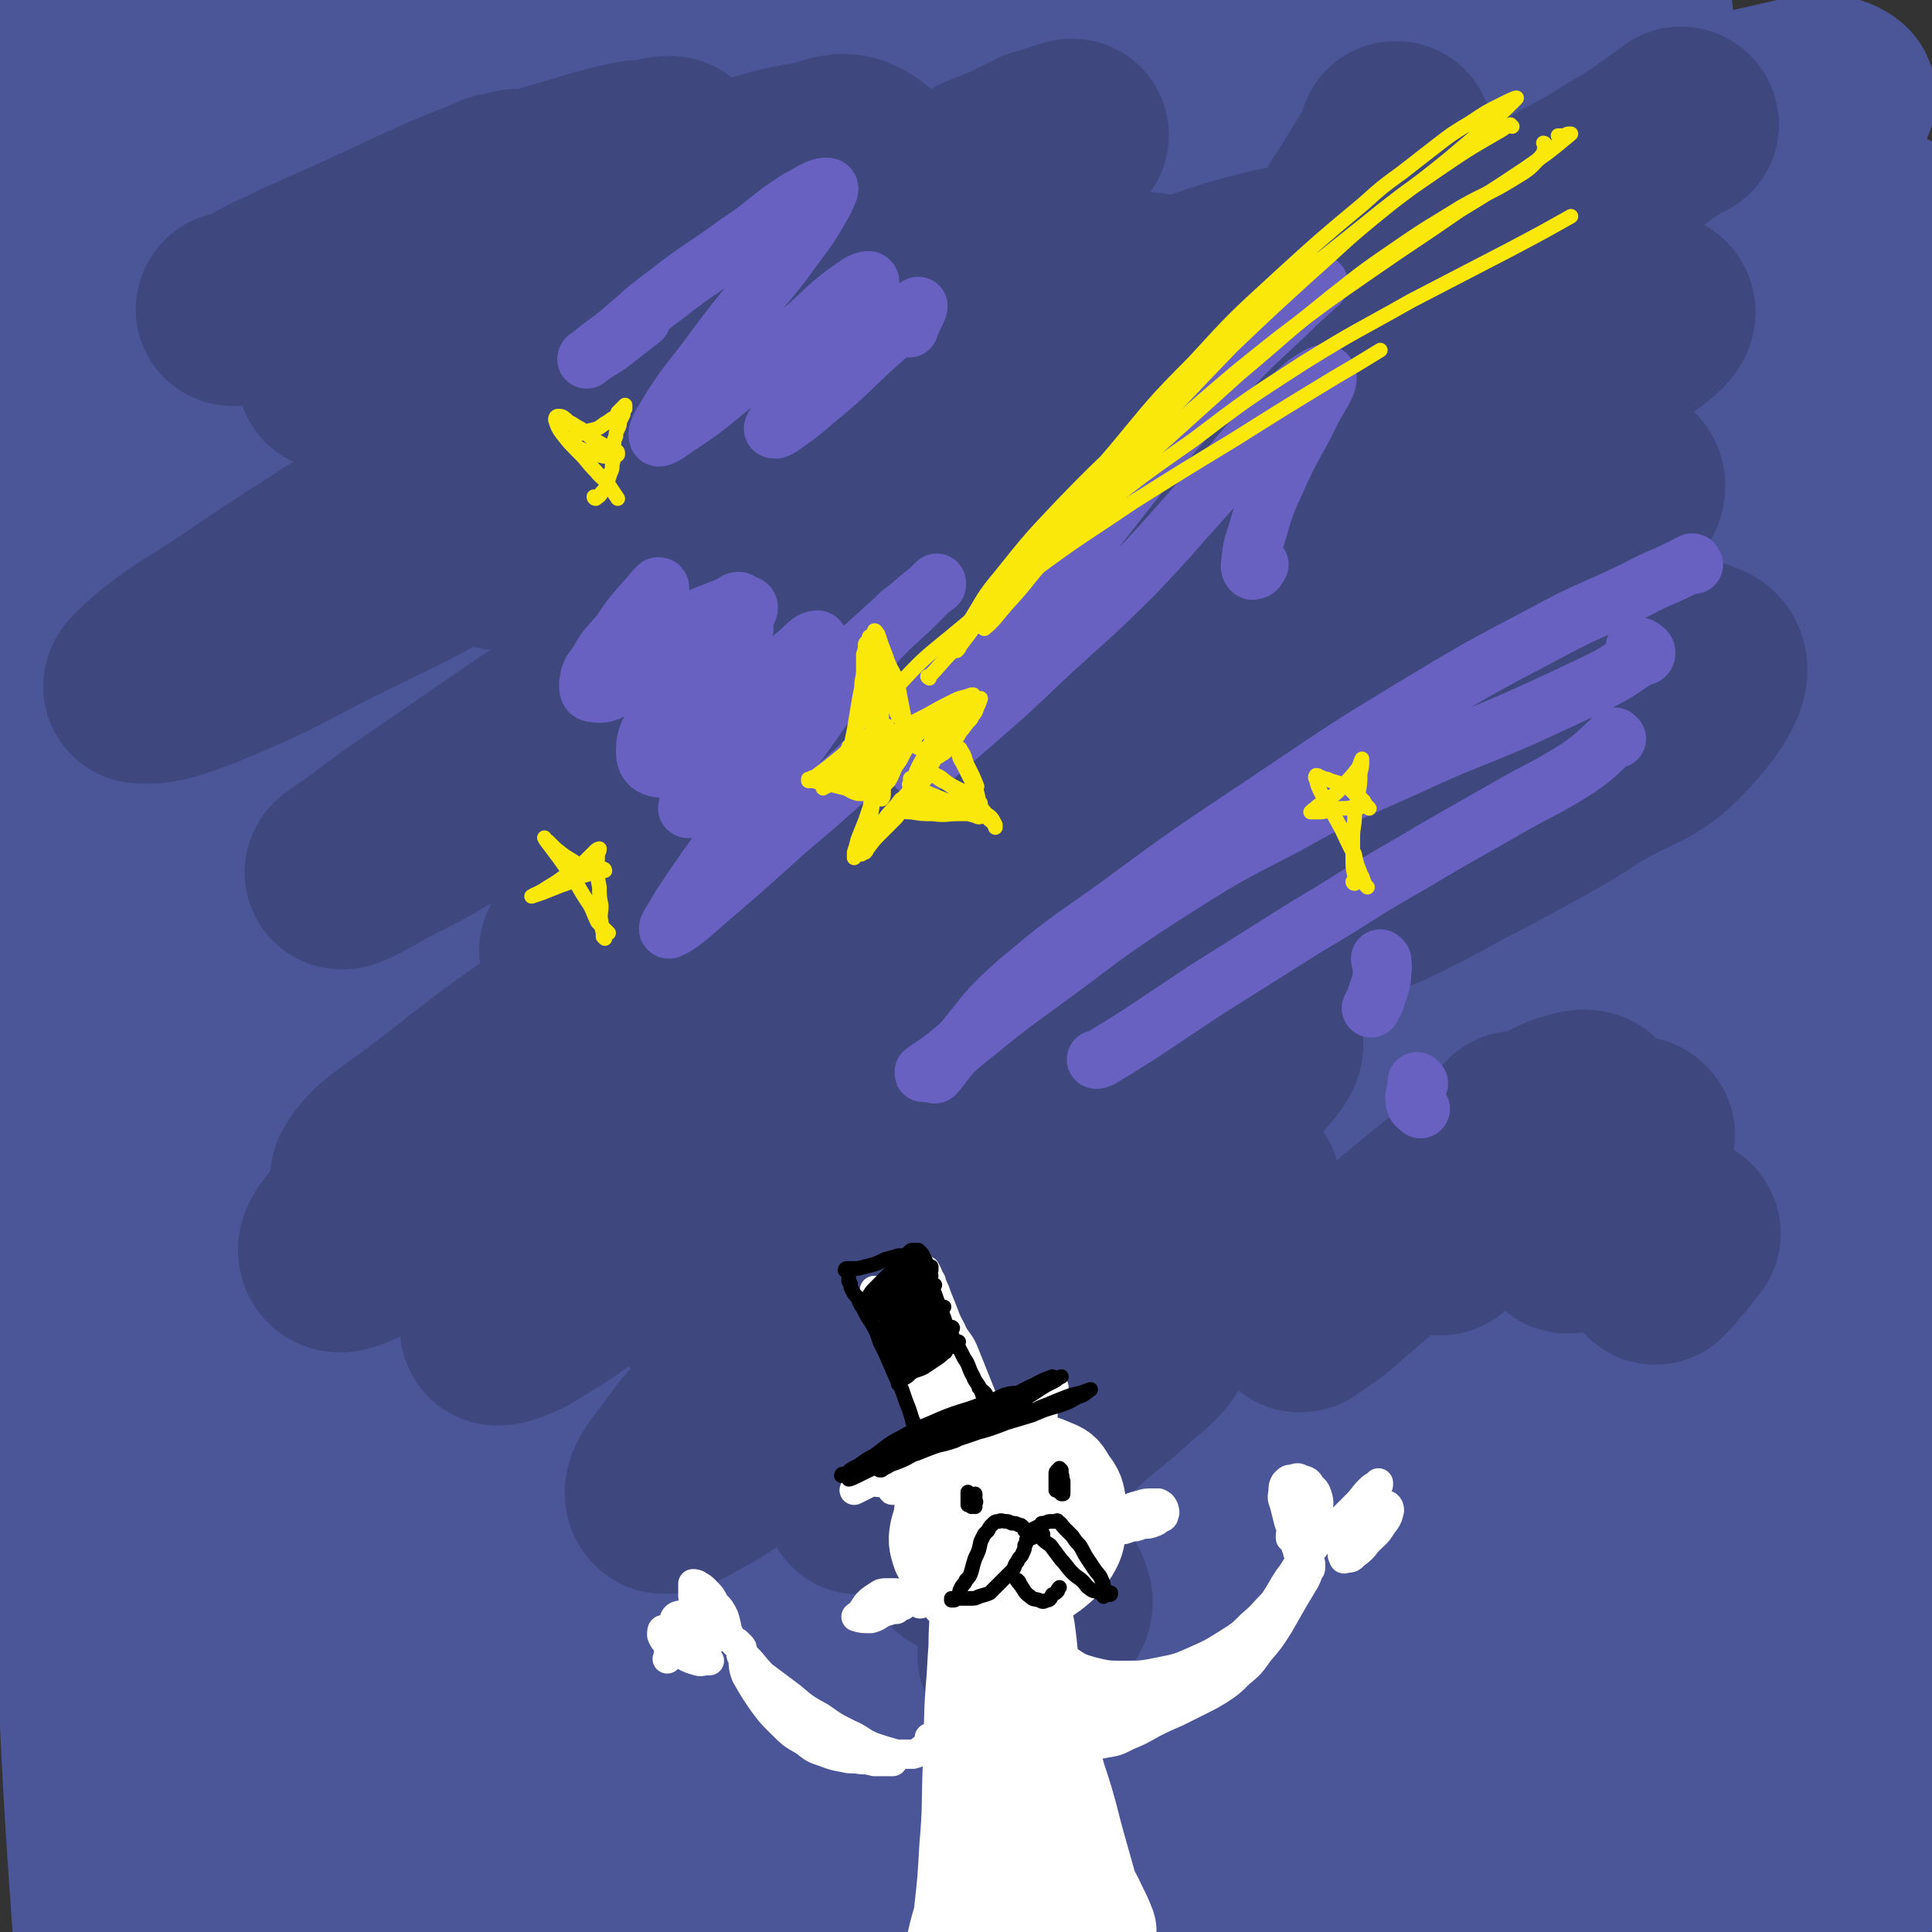<svg viewBox='0 0 1054 1054' version='1.1' xmlns='http://www.w3.org/2000/svg' xmlns:xlink='http://www.w3.org/1999/xlink'><rect x="0" y="0" width="1054" height="1054" fill="#333333" stroke="none"/><g fill='none' stroke='#4A5698' stroke-width='16' stroke-linecap='round' stroke-linejoin='round'><path d='M684,266c0,0 -1,-1 -1,-1 -1,4 -1,5 -2,11 -5,29 -5,29 -9,58 -7,55 -7,55 -12,110 -6,67 -7,67 -10,134 -3,57 -2,57 -3,115 0,35 1,35 2,71 1,15 1,15 2,29 0,2 0,4 0,3 0,-7 0,-9 0,-17 0,-28 -1,-28 0,-56 1,-46 2,-46 5,-92 4,-55 4,-55 9,-109 4,-49 4,-49 9,-97 4,-35 4,-35 8,-69 2,-19 2,-19 4,-38 0,-6 1,-12 1,-12 1,2 1,8 1,16 -1,31 -1,31 -2,62 -3,55 -4,55 -6,111 -3,63 -1,63 -5,127 -3,51 -3,52 -10,103 -4,28 -6,27 -12,55 '/></g>
<g fill='none' stroke='#4A5698' stroke-width='105' stroke-linecap='round' stroke-linejoin='round'><path d='M662,298c0,0 -1,0 -1,-1 0,-3 0,-3 1,-7 3,-10 3,-19 6,-21 2,-1 3,7 3,14 2,23 1,24 2,47 0,45 1,45 0,89 0,63 0,63 -2,127 -2,72 -2,72 -7,144 -4,60 -6,59 -11,119 -3,36 -4,36 -5,72 0,15 -1,19 2,29 1,3 6,0 8,-3 8,-14 8,-15 12,-32 10,-38 8,-39 14,-79 10,-60 9,-60 17,-120 9,-71 10,-71 17,-142 12,-127 15,-127 21,-253 4,-63 3,-81 0,-127 -1,-7 -6,10 -8,20 -10,46 -10,46 -16,93 -9,80 -12,80 -15,160 -3,97 -2,98 3,195 5,86 8,86 17,171 8,80 9,80 17,161 0,2 0,2 0,5 0,0 0,1 0,0 -8,-72 -11,-72 -15,-146 -4,-80 -6,-80 -1,-160 8,-151 11,-151 26,-302 5,-49 3,-49 13,-97 15,-67 19,-88 36,-131 3,-9 4,13 5,26 2,44 2,44 1,88 -2,77 -5,77 -6,154 -1,97 0,97 3,195 3,91 2,91 8,181 6,86 8,86 15,172 0,5 0,14 0,10 -6,-29 -9,-38 -12,-78 -6,-71 -6,-71 -6,-143 0,-100 -1,-100 7,-200 12,-161 15,-161 33,-321 6,-58 8,-76 16,-116 1,-7 2,10 1,21 -2,48 -4,48 -6,97 -3,80 -8,80 -3,161 10,174 13,174 31,348 12,109 16,109 28,217 1,5 -3,15 -3,10 -6,-118 -10,-128 -10,-257 1,-95 4,-95 11,-190 11,-142 11,-142 26,-284 3,-34 3,-34 10,-67 6,-28 5,-29 15,-55 3,-7 9,-15 11,-11 5,11 4,20 4,41 1,48 -1,48 -2,96 -2,71 -3,71 -4,142 -1,81 -2,81 -1,163 1,78 1,78 5,155 6,115 7,115 14,229 1,30 2,30 3,60 1,20 2,32 0,41 -1,4 -3,-8 -4,-16 -5,-31 -5,-31 -7,-62 -4,-59 -5,-59 -6,-119 0,-78 -2,-78 3,-156 10,-159 14,-159 28,-319 7,-78 6,-78 14,-157 3,-28 4,-46 7,-57 1,-5 0,13 1,26 0,28 -1,28 0,56 0,33 0,33 2,66 2,26 3,26 6,51 4,32 5,32 7,65 3,38 3,38 4,76 2,41 3,41 1,82 -1,50 -2,50 -6,100 -5,60 -9,60 -12,120 -3,75 -1,76 2,150 0,13 1,13 3,25 3,14 4,14 7,28 '/><path d='M865,121c0,0 -1,0 -1,-1 0,0 1,1 1,1 -25,1 -26,-2 -52,3 -26,4 -27,5 -52,15 -26,11 -27,11 -51,28 -27,20 -27,21 -50,46 -20,21 -18,23 -36,45 -4,5 -10,11 -8,9 6,-4 12,-12 25,-22 24,-18 25,-18 50,-34 37,-23 37,-23 75,-45 45,-25 45,-26 92,-49 29,-14 29,-14 59,-26 27,-11 28,-9 55,-20 11,-5 12,-4 23,-11 5,-3 11,-7 8,-8 -4,-3 -10,-3 -21,-1 -91,21 -93,18 -181,48 -62,21 -63,21 -119,54 -107,63 -107,65 -209,137 -26,19 -40,36 -47,44 -4,5 12,-10 25,-19 72,-53 72,-53 144,-105 11,-8 12,-7 24,-14 36,-22 36,-22 73,-44 42,-24 43,-24 85,-49 17,-10 17,-10 34,-21 14,-10 14,-10 28,-19 5,-3 5,-3 9,-7 13,-9 13,-9 25,-18 3,-3 3,-3 6,-7 8,-10 13,-12 14,-21 1,-4 -5,-3 -10,-5 -4,-1 -4,-1 -8,0 -45,15 -48,9 -89,33 -108,61 -111,59 -209,136 -64,51 -64,53 -113,119 -49,65 -84,135 -82,143 2,7 44,-57 91,-112 40,-47 40,-47 82,-92 58,-62 59,-61 119,-123 17,-18 18,-17 34,-35 28,-34 32,-33 55,-69 4,-6 4,-15 -1,-16 -12,-1 -19,1 -35,10 -107,62 -112,58 -210,133 -67,50 -68,52 -121,117 -79,99 -89,118 -142,211 -5,10 17,4 26,-5 69,-71 65,-78 129,-156 41,-49 43,-48 82,-99 41,-53 41,-53 79,-108 12,-17 12,-17 21,-35 8,-16 9,-16 14,-33 4,-11 10,-23 3,-23 -15,0 -28,5 -47,23 -67,64 -65,67 -124,141 -45,58 -47,58 -84,121 -41,69 -63,112 -72,143 -4,14 24,-26 45,-55 28,-40 26,-42 53,-83 33,-50 34,-49 66,-99 20,-32 20,-32 38,-65 10,-18 10,-18 18,-36 9,-19 10,-19 17,-38 5,-16 7,-16 8,-32 1,-10 3,-21 -5,-21 -21,2 -31,6 -52,26 -75,70 -83,69 -140,154 -46,69 -46,74 -66,154 -18,68 -23,149 -10,143 18,-9 39,-86 72,-174 19,-51 20,-52 32,-106 16,-66 13,-67 25,-135 1,-4 2,-4 1,-8 0,-13 3,-15 -2,-26 -2,-6 -8,-11 -12,-6 -27,33 -27,39 -50,81 -11,21 -11,22 -17,45 -12,51 -10,51 -18,103 -3,18 -3,18 -4,37 -4,62 -4,62 -7,125 -1,20 -3,31 -2,40 1,4 4,-7 6,-14 6,-30 5,-31 10,-61 8,-49 9,-49 15,-98 8,-56 9,-56 14,-112 4,-43 3,-43 3,-87 -1,-17 4,-21 -4,-34 -9,-13 -21,-30 -29,-19 -33,48 -34,66 -53,136 -19,70 -14,72 -22,144 -7,60 -7,60 -9,120 0,16 2,43 4,32 8,-47 10,-73 15,-147 5,-61 4,-62 5,-123 1,-38 1,-38 0,-76 -1,-36 -1,-36 -4,-71 -1,-13 -1,-14 -4,-25 -2,-3 -6,-8 -6,-5 -13,65 -15,71 -21,141 -7,71 -4,72 -5,143 -2,86 -2,111 -2,172 0,10 1,-15 1,-29 -2,-100 -1,-100 -5,-199 -2,-57 -3,-57 -6,-114 -1,-16 -1,-16 -3,-31 -2,-17 -2,-17 -5,-34 -2,-14 -1,-14 -4,-29 -2,-9 -3,-22 -4,-18 -4,10 -6,23 -7,46 -5,75 -4,75 -5,150 0,63 -1,63 2,126 3,52 4,52 9,103 0,0 1,1 1,0 1,-31 1,-32 0,-64 -1,-49 -2,-49 -4,-99 -2,-57 -2,-57 -3,-115 -1,-23 0,-24 -1,-47 -2,-28 -3,-28 -7,-57 -1,-11 -1,-11 -4,-21 -2,-5 -5,-12 -6,-8 -8,33 -10,40 -11,81 -7,139 -4,139 -5,278 0,14 1,14 1,28 1,52 1,52 2,103 0,0 -1,0 -1,-1 -3,-19 -4,-19 -7,-38 -3,-22 -2,-22 -5,-44 -1,-8 -1,-8 -2,-16 -3,-34 -3,-34 -6,-67 -2,-13 -2,-13 -3,-26 -4,-59 -4,-58 -8,-117 -1,-33 -1,-33 -2,-66 -1,-23 -1,-23 -1,-46 0,-19 0,-19 -1,-37 0,-13 0,-13 0,-27 1,-7 1,-13 1,-14 0,0 1,6 1,12 1,36 1,36 2,72 1,55 1,55 1,111 1,52 0,52 1,105 0,57 0,57 0,113 0,2 -1,6 -1,4 -5,-48 -5,-52 -8,-104 -4,-51 -3,-51 -7,-102 -4,-38 -4,-38 -9,-76 -3,-24 -3,-24 -6,-49 -4,-22 -4,-22 -7,-44 -3,-18 -3,-18 -6,-35 -1,-11 -1,-15 -3,-21 0,-2 -1,3 -1,5 1,40 2,40 3,79 1,62 1,62 1,123 1,63 1,63 1,125 0,104 2,104 0,208 -1,60 2,64 -6,119 0,4 -8,5 -9,1 -6,-28 -3,-32 -4,-63 -2,-49 -3,-49 -2,-98 0,-50 0,-50 3,-100 2,-43 3,-43 7,-86 3,-33 4,-32 7,-65 2,-21 1,-21 4,-42 1,-9 1,-17 3,-18 1,-2 1,6 2,12 1,18 1,18 1,37 2,59 1,59 3,117 1,69 1,69 4,137 7,154 10,154 15,309 3,105 4,105 0,210 -1,38 -7,65 -11,75 -3,6 -3,-22 -3,-44 -1,-45 -2,-45 -1,-90 2,-67 1,-67 5,-134 5,-75 5,-75 12,-148 9,-103 16,-103 20,-205 1,-25 -2,-54 -9,-50 -11,6 -20,33 -27,69 -13,66 -9,67 -12,135 -4,84 -5,85 -2,169 6,175 6,175 19,349 3,53 5,95 13,105 6,7 10,-35 14,-70 9,-81 7,-82 12,-163 7,-98 5,-98 13,-196 7,-79 9,-79 18,-157 12,-101 15,-100 25,-201 2,-16 1,-34 -1,-32 -4,3 -8,21 -11,42 -9,54 -10,54 -14,108 -6,89 -6,89 -5,178 1,98 3,98 10,197 5,69 5,70 14,139 2,17 5,38 7,33 3,-9 1,-31 3,-61 2,-61 1,-61 5,-121 6,-83 5,-83 13,-166 8,-85 10,-84 20,-169 11,-97 16,-98 23,-195 1,-13 -6,-34 -7,-24 -10,80 -12,102 -15,204 -2,93 -1,93 4,186 6,135 8,135 18,270 1,14 3,34 4,27 2,-24 0,-44 2,-89 3,-75 2,-75 8,-151 8,-95 8,-95 20,-189 11,-82 12,-82 27,-164 12,-67 15,-74 27,-132 0,-4 -2,3 -3,7 -5,28 -6,28 -10,56 -8,65 -10,65 -14,131 -6,98 -7,99 -5,197 2,99 3,99 12,198 8,87 9,98 22,173 1,5 4,-6 5,-12 4,-31 2,-32 4,-63 3,-63 2,-63 5,-126 4,-86 3,-86 9,-172 7,-88 6,-88 15,-176 8,-70 8,-70 19,-139 9,-54 14,-77 23,-107 2,-8 1,16 0,31 -5,57 -8,57 -12,114 -8,121 -12,122 -13,243 -1,154 4,154 10,308 0,15 -2,16 3,30 10,32 21,71 27,63 9,-13 2,-53 4,-105 3,-82 1,-82 7,-164 6,-101 5,-101 16,-201 15,-149 17,-149 36,-297 2,-19 7,-52 6,-38 -7,73 -15,105 -22,211 -7,105 -8,105 -6,211 5,151 9,151 20,303 2,24 6,59 7,49 2,-27 -2,-62 -2,-124 0,-82 -2,-82 2,-165 5,-102 5,-102 16,-203 11,-91 11,-91 29,-181 16,-84 19,-89 38,-166 1,-3 1,3 1,5 -7,100 -10,100 -15,199 -4,98 -4,99 -4,197 -1,165 1,165 3,330 0,36 1,55 0,73 0,6 -2,-12 -3,-24 -2,-53 -4,-53 -3,-106 1,-86 0,-86 7,-171 6,-93 9,-93 19,-185 5,-40 6,-40 11,-79 8,-68 7,-68 16,-136 5,-32 11,-80 12,-63 4,49 -1,97 0,195 0,93 0,93 1,186 2,148 4,148 4,295 0,37 -3,83 -4,75 -2,-13 -3,-59 -2,-117 2,-76 1,-77 8,-153 14,-139 15,-139 34,-277 4,-24 8,-49 12,-46 5,3 6,28 7,56 3,72 1,72 2,144 3,88 4,88 6,176 2,72 1,72 3,144 0,56 1,56 2,111 0,1 0,1 0,1 0,-20 0,-20 0,-40 -1,-33 -2,-33 -2,-65 0,-27 1,-27 3,-54 1,-8 0,-8 2,-16 4,-24 2,-28 9,-47 1,-3 6,-2 8,1 7,19 4,22 8,44 5,25 5,25 10,50 5,22 6,21 10,44 4,23 3,23 5,46 1,15 0,16 1,29 0,1 2,1 2,0 3,-17 2,-18 4,-36 3,-32 1,-33 6,-64 3,-16 3,-19 10,-31 1,-3 5,-1 7,2 6,6 6,7 10,15 5,12 4,13 10,25 6,11 7,10 12,21 5,12 5,12 9,24 4,10 2,11 7,19 1,4 4,7 6,5 7,-4 8,-7 12,-16 9,-22 8,-23 14,-46 7,-23 7,-23 13,-47 2,-10 2,-18 2,-20 0,-1 -1,7 -2,14 -1,23 -2,23 -2,46 0,26 0,26 3,51 3,24 4,24 9,47 3,13 2,17 8,26 2,3 6,2 8,-1 7,-10 6,-12 9,-25 5,-24 4,-24 7,-48 4,-29 3,-29 6,-57 3,-19 1,-20 6,-37 2,-4 5,-8 7,-6 4,3 4,7 6,15 2,13 1,13 2,26 1,14 1,14 2,28 1,13 2,13 3,26 1,8 -1,10 1,16 1,1 3,0 4,-1 3,-6 4,-6 5,-13 4,-15 3,-15 6,-30 3,-13 3,-13 6,-26 2,-14 3,-14 4,-28 1,-8 0,-16 1,-16 1,0 1,8 2,16 3,24 3,24 6,49 3,30 3,30 7,60 4,23 2,23 8,45 2,8 5,14 9,14 4,0 5,-7 7,-16 4,-18 3,-19 4,-38 2,-23 1,-24 1,-47 0,-20 -2,-20 -1,-40 1,-10 1,-15 4,-19 2,-2 5,3 6,7 3,16 2,17 3,34 1,21 0,21 0,41 '/></g>
<g fill='none' stroke='#3E487F' stroke-width='105' stroke-linecap='round' stroke-linejoin='round'><path d='M229,134c0,-1 0,-1 -1,-1 -5,-1 -5,-2 -11,-1 -8,2 -8,4 -15,8 -9,6 -8,6 -16,12 -9,6 -9,7 -17,13 -5,3 -7,5 -10,6 -1,0 0,-2 1,-3 6,-6 6,-6 13,-11 9,-7 9,-7 19,-13 11,-6 11,-6 22,-11 12,-5 12,-5 23,-11 11,-5 11,-6 21,-11 9,-4 9,-4 18,-7 1,-1 1,-1 3,-2 1,0 4,-1 3,-1 -1,0 -4,1 -7,2 -3,0 -3,0 -5,1 -14,6 -15,6 -29,12 -20,9 -19,9 -39,18 -15,7 -16,7 -31,14 -5,2 -5,2 -9,4 -14,7 -14,7 -28,14 -3,1 -3,1 -7,2 0,0 -1,1 0,1 4,-2 4,-2 9,-4 12,-6 12,-7 25,-12 18,-9 18,-9 37,-16 24,-10 24,-10 47,-19 25,-9 25,-9 49,-18 15,-5 15,-4 30,-9 7,-2 7,-2 15,-4 7,-1 7,-2 14,-2 7,-1 15,-4 14,0 -4,10 -11,15 -26,27 -18,14 -19,13 -39,25 -23,14 -24,13 -47,26 -22,12 -22,12 -43,25 -14,7 -14,7 -27,14 -1,1 -4,3 -3,2 9,-5 11,-7 22,-13 22,-12 22,-13 45,-24 28,-15 29,-14 58,-28 31,-14 31,-14 62,-28 18,-8 17,-9 35,-15 19,-6 20,-7 39,-10 13,-3 17,-7 26,-1 8,4 8,10 8,20 1,8 -4,8 -7,16 -1,5 -3,8 -1,9 2,2 5,1 9,-1 11,-5 10,-6 20,-13 14,-8 14,-9 28,-17 5,-3 5,-3 10,-6 8,-3 8,-3 15,-6 8,-4 8,-4 16,-8 7,-2 7,-2 13,-4 3,-1 6,-2 5,-1 -15,14 -19,16 -37,31 -14,11 -14,11 -28,23 -8,7 -9,6 -17,14 -1,2 -1,3 0,4 2,2 3,1 6,1 '/><path d='M762,76c0,0 0,-1 -1,-1 0,0 1,0 1,0 -5,10 -5,10 -11,20 -5,8 -5,8 -10,16 -4,6 -4,6 -7,13 -1,2 -1,2 -1,4 '/><path d='M918,68c0,-1 -1,-1 -1,-1 0,0 0,0 -1,1 -16,11 -16,12 -33,22 -21,13 -21,12 -42,24 -24,12 -24,12 -48,24 -25,12 -25,13 -50,24 -25,12 -25,12 -50,22 -23,9 -23,9 -48,17 -23,8 -23,8 -46,14 -19,5 -19,5 -39,9 -14,3 -14,2 -28,5 -10,2 -10,2 -20,4 -3,1 -5,0 -6,2 -1,4 -2,9 1,10 10,1 13,-2 25,-7 22,-8 22,-8 43,-17 25,-12 25,-12 49,-24 23,-12 23,-12 45,-25 16,-9 17,-9 32,-20 4,-3 9,-7 7,-8 -6,-2 -12,0 -24,3 -26,7 -26,9 -52,17 -37,12 -37,11 -73,24 -42,15 -42,15 -83,32 -81,32 -80,34 -161,66 -18,8 -18,7 -36,13 -4,2 -8,5 -7,2 0,-7 1,-13 8,-21 19,-19 22,-17 44,-34 28,-20 28,-20 57,-39 27,-17 28,-16 55,-33 19,-12 23,-11 37,-23 2,-2 -1,-7 -4,-6 -22,6 -23,9 -45,20 -36,17 -36,17 -71,36 -44,23 -44,22 -87,47 -44,26 -44,27 -87,54 -28,18 -28,18 -56,37 -17,11 -17,10 -33,22 -7,6 -17,14 -13,14 9,1 21,-3 40,-11 38,-16 37,-18 74,-36 48,-23 47,-25 95,-47 54,-25 54,-26 109,-47 91,-34 91,-34 184,-63 26,-8 40,-18 53,-12 8,4 1,21 -10,33 -24,25 -29,21 -60,41 -41,26 -41,25 -83,50 -48,30 -48,29 -95,59 -47,30 -47,30 -93,60 -37,25 -36,25 -73,50 -6,5 -6,4 -12,9 -10,8 -21,14 -20,15 0,2 11,-4 21,-10 22,-11 22,-11 42,-23 55,-31 55,-32 110,-63 42,-23 42,-23 84,-46 15,-8 15,-9 30,-16 125,-57 123,-60 250,-113 49,-21 49,-23 101,-34 38,-7 61,-11 79,-3 9,3 -11,15 -26,25 -32,23 -33,22 -68,41 -51,30 -52,29 -103,57 -65,36 -65,35 -128,71 -66,38 -66,39 -132,77 -65,39 -77,46 -131,79 -5,3 7,-4 14,-8 70,-42 69,-45 140,-85 54,-31 54,-33 111,-58 108,-48 107,-53 219,-89 42,-14 97,-27 89,-10 -14,30 -65,53 -133,103 -38,28 -39,26 -78,53 -9,5 -9,5 -17,10 -26,16 -48,27 -53,31 -3,3 20,-7 38,-16 24,-11 23,-13 47,-23 76,-32 74,-38 153,-60 40,-11 59,-17 84,-7 11,4 0,21 -12,34 -18,20 -23,17 -47,31 -30,19 -30,18 -61,35 -27,14 -27,15 -54,28 -10,4 -12,5 -22,6 -2,0 -1,-2 -1,-4 '/><path d='M562,471c0,0 0,-1 -1,-1 -18,6 -18,6 -36,13 -44,17 -44,18 -88,36 -30,13 -30,13 -61,26 -10,4 -10,4 -21,8 '/><path d='M407,497c-1,0 -2,0 -1,-1 15,-10 16,-10 33,-19 13,-7 18,-12 28,-14 2,-1 -1,5 -4,8 -13,13 -14,13 -29,25 -22,17 -22,16 -43,34 -22,17 -22,17 -43,35 -14,13 -14,13 -26,27 -2,2 -3,3 -2,5 0,1 2,0 4,-1 18,-10 17,-10 35,-21 13,-8 13,-8 27,-17 '/><path d='M511,486c0,0 -1,-1 -1,-1 10,-5 11,-5 22,-10 16,-7 25,-13 31,-14 3,0 -6,7 -13,12 -26,18 -26,17 -53,34 -39,23 -39,22 -78,45 -44,25 -43,26 -87,51 -37,22 -37,23 -74,44 -26,16 -26,17 -53,30 -10,5 -20,11 -22,7 -3,-3 4,-11 12,-20 20,-22 21,-22 43,-42 30,-27 30,-27 61,-52 29,-25 30,-24 60,-47 21,-17 20,-18 41,-33 8,-6 16,-10 17,-10 1,0 -5,5 -11,9 -20,15 -20,15 -40,29 -29,20 -30,19 -59,40 -33,23 -33,23 -65,48 -21,17 -35,23 -42,36 -2,5 13,3 24,0 29,-8 29,-11 58,-24 42,-19 41,-20 83,-41 46,-22 46,-23 93,-45 40,-18 39,-19 80,-34 21,-8 26,-12 43,-12 4,0 3,7 -1,12 -13,18 -15,18 -34,34 -28,23 -29,22 -59,43 -37,28 -37,28 -75,56 -38,27 -38,28 -76,55 -26,18 -25,19 -52,35 -6,3 -15,6 -13,3 7,-9 15,-15 31,-28 35,-26 35,-26 72,-50 49,-30 49,-31 99,-57 46,-25 46,-28 95,-46 39,-14 61,-21 81,-19 9,1 -11,14 -24,26 -28,23 -29,22 -58,43 -34,24 -35,24 -69,48 -32,21 -32,21 -63,42 -20,15 -20,15 -40,30 -3,2 -8,7 -6,6 11,-5 16,-10 32,-20 6,-4 6,-4 13,-8 25,-14 25,-14 49,-28 10,-6 10,-6 19,-11 31,-16 31,-17 62,-32 45,-22 44,-24 90,-43 17,-7 26,-12 36,-9 4,1 -2,9 -8,15 -19,21 -20,21 -42,39 -29,25 -30,23 -59,46 -28,22 -28,22 -56,45 -18,15 -18,15 -35,31 -5,5 -11,11 -9,11 4,0 11,-4 22,-10 11,-6 11,-7 21,-13 '/><path d='M679,648c0,0 0,-1 -1,-1 0,0 1,0 1,1 -1,4 0,5 -3,8 -11,13 -13,12 -26,24 -17,14 -17,14 -35,29 -16,13 -16,13 -32,27 '/><path d='M828,616c0,0 -1,-1 -1,-1 0,0 1,0 0,1 -11,11 -11,12 -23,23 -18,16 -18,15 -36,30 -17,15 -17,16 -35,31 -10,9 -10,9 -22,17 -1,1 -1,1 -2,1 '/><path d='M844,612c0,0 -1,-1 -1,-1 8,-4 9,-5 17,-7 3,-1 8,-1 7,1 -5,6 -9,8 -17,16 -14,11 -14,11 -27,22 -13,10 -14,10 -26,21 -6,5 -6,6 -11,11 0,0 0,0 0,1 '/><path d='M894,619c0,0 -1,0 -1,-1 0,0 1,1 1,1 -3,6 -3,7 -7,12 -6,9 -7,8 -13,16 -7,10 -7,10 -13,19 -3,5 -3,5 -6,9 '/><path d='M919,673c0,0 -1,-2 -1,-1 -2,2 -1,3 -3,6 -4,6 -5,5 -9,11 -2,1 -2,1 -3,3 '/><path d='M547,677c0,0 -1,-1 -1,-1 -7,3 -7,3 -14,7 -22,11 -22,10 -44,22 -24,13 -24,12 -46,27 -22,16 -23,16 -43,34 -16,15 -17,16 -30,34 -6,7 -11,15 -7,17 5,1 12,-5 24,-11 27,-17 25,-19 52,-35 32,-20 33,-19 66,-36 32,-16 32,-17 64,-30 23,-10 24,-11 48,-17 10,-3 23,-6 21,0 -6,15 -17,24 -39,42 -21,19 -23,16 -47,32 -25,17 -25,17 -49,34 -15,10 -14,11 -29,20 -2,1 -5,2 -4,1 15,-13 17,-15 35,-27 23,-16 23,-16 47,-29 21,-12 22,-12 44,-22 14,-6 15,-7 30,-10 3,-1 7,0 6,2 -4,7 -8,9 -17,17 -14,13 -15,12 -29,25 -14,12 -14,12 -27,25 -11,11 -11,12 -21,24 -7,9 -8,9 -13,18 -2,5 -3,8 -1,10 1,2 5,1 9,-1 7,-3 7,-4 14,-9 6,-3 6,-4 12,-7 1,-1 3,-1 2,-1 -1,4 -3,5 -6,9 -6,8 -6,7 -11,15 -2,3 -3,4 -3,7 1,2 2,2 3,3 4,1 4,1 8,2 '/><path d='M571,868c-1,0 -2,-1 -1,-1 0,0 0,0 1,0 0,0 0,0 0,0 1,0 1,0 2,0 1,1 2,1 2,3 1,3 2,3 1,6 -3,6 -4,6 -8,10 -5,6 -5,6 -10,11 -3,3 -5,4 -5,6 0,1 2,0 4,1 '/></g>
<g fill='none' stroke='#FFFFFF' stroke-width='53' stroke-linecap='round' stroke-linejoin='round'><path d='M544,807c0,0 0,-1 -1,-1 -4,-1 -4,-1 -9,0 -5,1 -6,0 -10,2 -4,3 -4,4 -7,9 -2,5 -3,6 -3,12 0,7 0,8 1,15 2,8 3,8 7,15 3,6 3,7 9,11 5,3 6,3 12,2 8,-1 8,-2 16,-6 8,-4 8,-4 15,-9 5,-4 6,-5 10,-11 3,-5 3,-6 4,-12 1,-6 1,-7 0,-13 -1,-6 -1,-7 -5,-12 -3,-5 -3,-6 -8,-8 -7,-3 -7,-3 -14,-3 -8,0 -9,0 -16,3 -8,4 -8,4 -14,10 -7,5 -8,5 -13,11 -4,6 -4,6 -6,13 -1,5 -1,6 1,12 3,5 3,6 8,10 5,4 5,4 11,5 6,2 7,2 13,1 7,-2 7,-3 14,-7 7,-4 7,-4 12,-9 5,-5 5,-6 8,-12 2,-5 2,-6 2,-12 0,-5 0,-6 -2,-10 -2,-4 -3,-5 -7,-6 -5,-2 -6,-2 -11,-1 -6,2 -6,3 -12,6 -5,4 -5,4 -10,9 -5,5 -6,5 -9,11 -2,5 -3,6 -3,12 0,4 0,5 2,9 2,2 4,2 7,3 5,0 5,0 10,-1 6,-1 6,-2 11,-5 5,-3 6,-3 10,-7 2,-2 1,-2 2,-5 0,-3 0,-3 -1,-6 -1,-2 -1,-2 -3,-4 -2,-1 -2,-1 -4,-1 -2,0 -2,1 -4,3 -2,3 -2,4 -4,8 -2,4 -2,4 -3,9 -1,4 -1,4 -2,9 0,2 0,2 0,4 0,0 1,0 1,0 1,0 1,-1 1,-2 0,-4 0,-4 0,-7 1,-5 1,-5 1,-10 0,-3 0,-3 0,-7 0,-1 0,-2 -1,-1 -1,2 -1,3 -3,6 -3,9 -3,8 -5,17 -4,11 -4,11 -6,23 -3,18 -3,18 -4,36 -2,23 -1,23 -2,46 -1,24 0,24 -2,47 -1,18 -1,18 -3,36 -1,9 -2,8 -4,17 0,2 -1,5 -1,4 0,-2 1,-4 2,-9 3,-12 4,-12 7,-25 3,-16 3,-16 4,-33 1,-20 1,-20 1,-41 0,-20 0,-20 0,-40 0,-16 1,-16 1,-31 1,-8 1,-8 1,-16 0,-1 0,-3 -1,-2 0,3 0,5 -1,9 -1,15 -1,15 -1,30 0,22 -1,22 0,45 1,26 2,26 4,52 1,22 0,22 1,44 1,11 1,11 3,22 0,3 0,5 2,6 1,1 2,-1 2,-2 3,-7 3,-7 4,-15 2,-13 2,-13 2,-27 1,-20 1,-20 1,-40 0,-23 0,-23 0,-46 0,-20 -1,-20 0,-39 1,-9 1,-9 3,-17 0,-2 1,-3 1,-3 0,1 0,2 0,4 1,10 1,10 2,19 3,21 3,21 7,41 4,26 4,26 10,51 5,22 5,22 11,44 3,13 3,13 6,26 1,4 1,5 3,8 0,0 0,0 0,-1 1,-7 1,-8 0,-15 -1,-14 0,-14 -3,-28 -3,-17 -3,-17 -8,-34 -5,-21 -5,-21 -11,-42 -5,-22 -5,-22 -9,-43 -3,-14 -2,-14 -4,-28 -1,-5 -1,-5 -2,-10 0,0 -1,0 -1,0 0,-1 0,-1 -1,-2 0,0 0,0 0,0 0,2 0,2 0,4 0,2 0,2 0,3 2,9 2,9 4,17 0,4 1,4 1,8 3,15 3,15 6,30 6,27 6,27 13,55 4,15 5,15 11,29 3,9 4,8 8,17 3,6 3,6 5,11 1,3 0,3 0,6 0,0 1,1 0,1 0,0 -1,-1 -2,-2 -3,-7 -2,-8 -5,-15 -4,-15 -4,-15 -8,-29 -6,-21 -5,-21 -12,-42 -6,-22 -7,-22 -14,-43 -5,-15 -5,-15 -9,-30 -1,-4 -1,-4 -1,-8 0,0 0,-1 0,-1 1,4 2,4 3,8 4,13 4,13 7,27 4,19 4,19 8,39 5,22 5,22 10,45 5,18 5,18 9,36 2,11 2,11 5,23 1,5 1,5 3,10 0,1 0,2 1,1 0,0 0,-1 0,-3 '/></g>
<g fill='none' stroke='#FFFFFF' stroke-width='16' stroke-linecap='round' stroke-linejoin='round'><path d='M556,779c0,0 0,-1 -1,-1 0,0 0,0 -1,0 -2,0 -2,0 -4,0 -1,0 -1,0 -3,0 -2,1 -2,0 -5,1 -4,3 -4,3 -9,5 -7,4 -7,4 -15,7 -8,3 -8,3 -16,6 -6,3 -6,2 -12,5 -3,1 -2,2 -5,4 0,0 -1,0 0,0 2,0 3,1 6,0 6,-2 6,-2 12,-5 7,-4 7,-3 15,-7 8,-4 8,-4 16,-9 6,-3 6,-4 12,-7 3,-3 4,-2 7,-5 0,0 1,0 1,0 -2,1 -3,2 -5,3 -5,3 -5,3 -10,6 -5,3 -5,3 -11,6 -6,3 -7,3 -13,6 -6,2 -6,2 -11,6 -5,3 -5,3 -10,6 -3,3 -3,3 -6,5 0,1 -2,2 -1,2 2,-1 3,-2 6,-4 7,-4 7,-4 13,-9 8,-5 8,-5 16,-9 8,-5 8,-5 15,-9 5,-3 5,-3 11,-6 2,-1 2,-1 5,-2 0,0 1,0 1,0 -1,1 -2,2 -4,3 -3,2 -3,2 -6,4 -4,2 -4,2 -8,3 -5,2 -5,2 -10,4 -6,2 -6,2 -12,3 -5,2 -5,1 -11,2 -3,1 -3,1 -7,1 0,0 0,0 -1,0 -1,0 -1,0 -3,0 0,0 0,0 0,0 0,1 0,1 0,1 0,1 0,1 0,1 0,0 0,0 0,0 1,0 1,0 1,0 3,-1 3,-1 5,-3 4,-2 4,-2 7,-4 4,-2 4,-2 7,-4 5,-3 5,-3 10,-6 7,-3 7,-3 14,-6 8,-3 8,-3 16,-6 6,-2 6,-2 12,-3 2,-1 2,-1 4,-1 0,0 0,0 0,0 0,0 -1,0 -1,0 -3,2 -4,2 -7,4 -6,3 -5,4 -11,7 -19,9 -19,9 -38,19 -10,4 -10,4 -20,8 -6,3 -6,3 -12,5 -1,1 -1,1 -3,2 0,0 0,0 0,0 3,-1 3,-1 5,-2 6,-3 6,-3 11,-6 8,-4 8,-4 16,-8 11,-5 11,-6 23,-11 10,-5 10,-5 20,-10 6,-3 6,-3 13,-6 3,-2 3,-1 6,-2 0,-1 1,-1 1,-1 -1,1 -2,1 -3,2 -4,3 -4,4 -9,6 -7,4 -7,4 -14,8 -10,4 -10,4 -20,9 -11,5 -11,5 -21,10 -9,4 -9,4 -17,7 -4,2 -4,2 -8,4 -1,0 -1,0 -1,0 1,1 1,1 3,0 4,-1 4,-1 7,-2 6,-3 6,-3 11,-6 7,-3 7,-3 14,-6 5,-2 6,-2 11,-4 4,-2 4,-2 7,-4 1,0 1,0 2,-1 0,0 0,0 1,0 0,0 0,0 0,0 -1,0 0,0 -1,0 0,0 0,0 -1,0 -2,1 -2,1 -4,1 -2,1 -2,1 -4,1 -2,0 -2,0 -4,0 0,0 -1,0 -1,0 -1,-1 0,-2 -1,-3 0,-3 0,-3 -1,-6 -1,-4 -2,-3 -3,-7 -3,-4 -3,-4 -5,-8 -3,-5 -3,-5 -6,-10 -4,-6 -4,-6 -8,-12 -4,-6 -5,-5 -8,-12 -3,-7 -3,-8 -6,-15 0,-2 0,-2 -1,-3 0,0 0,0 0,0 0,0 0,0 0,0 0,0 0,0 0,0 0,0 0,0 0,0 0,0 0,0 0,0 0,1 0,0 0,0 0,0 0,0 0,0 0,0 0,0 0,0 0,1 0,0 0,0 0,0 0,0 0,0 1,0 1,0 1,0 2,0 2,0 4,0 3,1 3,1 6,1 3,1 3,1 5,1 2,0 2,0 4,0 2,0 2,0 4,-1 0,0 0,0 1,0 0,0 0,0 0,0 1,-1 1,0 1,0 0,0 0,0 0,0 0,0 0,0 0,0 1,2 1,2 1,4 2,4 2,4 4,9 2,7 2,8 4,15 2,8 1,9 4,16 3,9 4,8 8,16 1,1 1,1 2,2 0,1 0,1 0,1 0,-1 0,-1 0,-2 -1,-3 -1,-3 -2,-6 -2,-4 -2,-4 -4,-9 -3,-6 -3,-6 -6,-12 -4,-8 -4,-8 -7,-15 -3,-7 -3,-7 -6,-14 -2,-5 -2,-5 -3,-9 -1,-1 -1,-2 -2,-1 0,0 0,1 0,3 1,5 0,5 2,11 2,7 2,7 5,14 3,8 3,9 6,16 3,7 3,7 7,13 2,4 2,4 5,8 0,1 1,1 1,2 0,0 0,1 0,0 0,0 0,-1 -1,-2 -1,-3 -2,-3 -4,-6 -3,-6 -3,-6 -5,-12 -4,-7 -4,-8 -8,-15 -3,-8 -3,-8 -7,-15 -3,-5 -3,-4 -6,-9 -1,-2 -1,-2 -2,-4 -1,0 -1,-1 -1,-1 0,3 0,3 1,6 3,9 3,9 6,18 4,12 4,12 8,24 4,10 4,10 8,20 2,5 2,5 5,10 1,2 2,2 3,3 0,0 0,0 0,-1 0,-2 0,-2 0,-4 0,-1 0,-1 0,-2 -2,-5 -3,-5 -4,-10 -3,-8 -3,-8 -5,-15 -2,-7 -3,-7 -5,-14 0,-2 0,-2 -1,-4 -2,-7 -2,-7 -4,-14 -1,-4 -1,-4 -2,-8 -1,-1 -1,-1 -2,-2 0,-1 0,-1 -1,-1 0,0 0,0 0,0 1,0 0,0 0,-1 0,0 0,1 0,1 0,0 0,0 0,0 -1,-1 -1,-1 -1,-1 -2,-1 -2,-1 -3,-1 -3,-1 -3,-1 -5,-1 -3,0 -3,0 -6,0 -1,0 -1,0 -2,1 -1,0 -1,0 -2,0 0,0 0,0 0,0 0,0 0,0 0,0 1,0 1,0 2,-1 2,-1 2,-1 5,-2 3,-2 3,-2 7,-4 4,-2 4,-1 8,-3 2,-1 2,-1 4,-2 1,0 1,0 2,0 0,0 0,0 0,-1 0,0 0,0 0,0 0,1 -1,0 -1,0 0,0 0,0 1,0 0,0 0,0 0,0 -1,0 -1,0 -1,0 0,0 0,1 -1,0 -1,0 0,0 -1,0 -1,0 -1,0 -2,0 -2,0 -2,0 -4,0 -2,0 -2,0 -4,0 -2,1 -2,1 -4,2 -2,0 -2,0 -4,1 -1,0 -1,0 -2,1 -1,0 -1,0 -1,0 0,0 0,0 0,0 0,0 -1,0 -1,0 0,0 0,0 0,1 0,0 0,0 0,0 0,0 0,-1 -1,-1 0,0 1,0 1,1 0,0 0,0 0,0 0,0 0,-1 -1,-1 0,0 1,0 1,1 0,2 -1,2 0,5 1,5 1,5 3,10 3,7 3,7 6,15 4,8 4,8 9,17 4,7 4,7 8,15 4,6 4,6 8,13 2,4 2,4 4,9 1,2 1,2 2,4 1,0 0,0 1,1 0,0 0,0 0,0 0,0 -1,0 -1,-1 0,-1 0,-1 -1,-2 -2,-4 -2,-3 -4,-7 -4,-6 -4,-6 -7,-13 -4,-8 -4,-8 -8,-16 -5,-9 -5,-9 -10,-18 -4,-8 -4,-8 -8,-17 -3,-6 -3,-6 -5,-12 -1,-2 -1,-2 -1,-4 0,-1 -1,-1 -1,-1 0,1 0,1 1,3 2,6 2,6 5,11 4,9 4,9 8,17 6,9 6,9 11,19 5,7 5,7 9,15 3,5 3,5 6,9 1,2 2,2 3,3 0,0 1,0 1,0 1,0 1,0 1,0 1,-2 1,-3 1,-5 1,-5 1,-5 0,-9 -1,-7 -2,-7 -4,-14 -3,-9 -3,-8 -6,-17 -2,-8 -2,-8 -4,-17 -2,-6 -2,-6 -3,-13 -1,-3 -1,-3 -1,-7 0,-2 0,-2 0,-4 0,-1 0,-1 0,-2 0,0 0,0 0,0 0,0 0,0 0,0 2,4 2,4 3,8 2,7 2,7 4,14 4,8 4,8 8,16 3,8 4,7 8,15 3,6 2,6 5,12 2,4 2,4 3,8 1,3 1,3 2,5 0,2 0,2 0,3 0,0 0,0 0,0 0,0 0,0 0,-1 0,-3 0,-3 -1,-6 -1,-4 -1,-4 -3,-9 -2,-5 -2,-5 -4,-10 -2,-5 -2,-5 -4,-10 -2,-5 -3,-5 -6,-10 -2,-5 -3,-5 -5,-11 -2,-5 -2,-5 -4,-10 -1,-3 -1,-3 -2,-5 -1,-2 -1,-2 -1,-3 0,0 -1,0 -1,0 0,2 0,2 0,5 1,8 1,8 3,16 3,11 3,11 6,22 3,8 3,8 6,16 1,5 1,5 2,10 1,2 1,2 2,5 0,0 1,0 1,1 1,2 0,2 1,4 '/><path d='M569,773c0,0 -1,0 -1,-1 0,0 1,0 1,0 0,-1 0,-2 0,-3 -1,0 -1,0 -1,0 0,0 0,0 -1,-1 -2,0 -2,0 -5,0 -5,0 -5,-1 -9,1 -7,1 -7,2 -13,5 -7,3 -7,3 -15,6 -8,4 -8,3 -16,7 -8,4 -8,4 -15,8 -7,4 -7,4 -13,8 -6,4 -6,4 -12,8 -1,1 -3,2 -3,2 0,0 2,-1 4,-2 6,-3 6,-3 11,-6 7,-4 7,-4 14,-8 8,-5 8,-5 16,-9 9,-5 9,-5 17,-9 9,-5 9,-5 17,-9 7,-4 7,-4 14,-7 3,-2 3,-1 6,-3 1,0 1,0 1,-1 0,0 0,1 -1,1 -4,2 -4,2 -9,4 -5,2 -5,2 -10,4 -6,2 -6,2 -12,4 -8,3 -8,3 -15,6 -9,4 -9,4 -17,8 -8,4 -8,4 -17,9 -5,2 -5,2 -10,5 0,0 -1,1 -1,1 1,0 2,0 4,-1 6,-1 6,-2 12,-4 10,-4 11,-4 21,-8 11,-4 11,-4 21,-9 8,-4 8,-4 15,-7 2,-2 2,-2 5,-3 6,-3 6,-3 12,-6 5,-2 5,-2 10,-5 0,0 0,0 0,0 1,-1 1,-1 1,-1 0,0 0,0 0,0 0,0 0,0 0,0 -1,0 0,1 -1,1 -1,1 -1,1 -1,2 -1,0 -1,0 -1,1 -1,1 -1,1 -2,1 '/><path d='M502,875c0,-1 -1,-1 -1,-1 0,-1 0,0 1,0 0,0 0,0 0,0 -1,0 -1,0 -1,0 -1,-1 -1,-1 -1,-1 -2,-1 -2,-1 -3,-2 -2,0 -2,0 -4,-1 -3,-1 -3,-1 -5,-1 -3,0 -3,0 -5,0 -3,0 -3,1 -5,2 -3,2 -3,2 -5,4 -2,3 -2,3 -4,6 -1,0 -2,1 -2,1 3,1 4,1 8,1 4,-1 4,-2 8,-4 0,0 0,0 1,0 3,-1 3,-1 5,-1 0,-1 0,-1 0,-1 1,0 1,0 3,-1 0,0 0,0 0,0 1,0 1,0 1,-1 0,0 0,0 -1,0 -1,1 -1,1 -2,1 0,1 0,1 -1,1 '/><path d='M605,837c0,0 0,0 -1,-1 0,0 0,0 0,0 -1,-1 -1,-2 0,-3 1,-3 1,-3 4,-5 3,-2 3,-2 6,-4 4,-2 4,-2 8,-3 3,-1 3,-1 7,-1 1,0 2,0 3,0 2,1 2,1 3,3 0,1 1,2 0,3 0,1 0,2 -2,2 -2,2 -2,2 -5,3 -3,1 -3,0 -6,1 -2,1 -3,1 -5,1 -1,0 -1,1 -3,1 0,0 -1,1 -1,0 0,0 0,-1 0,-1 2,-2 2,-2 4,-4 3,-2 3,-2 6,-3 2,-1 2,-2 4,-2 0,0 1,0 1,1 0,1 0,1 0,3 '/><path d='M575,897c-1,0 -1,-1 -1,-1 -1,0 0,0 0,1 1,1 0,2 1,3 3,3 4,4 8,6 6,4 6,4 13,6 8,2 9,2 17,2 10,0 10,0 20,-2 10,-2 10,-2 19,-6 9,-4 9,-4 17,-9 8,-5 8,-5 14,-11 6,-5 6,-6 12,-12 4,-6 4,-7 8,-13 4,-5 3,-5 7,-10 2,-3 2,-2 5,-5 1,-1 1,-1 2,-2 0,0 -1,0 -1,1 -1,2 -1,2 -2,4 -1,3 -2,3 -3,7 -2,5 -1,5 -3,10 -2,5 -2,5 -5,10 -3,4 -2,4 -6,8 -4,4 -4,4 -9,8 -8,6 -8,6 -16,12 -8,5 -7,5 -15,10 -5,3 -6,3 -11,5 -2,1 -2,1 -4,1 -5,1 -5,1 -10,2 -2,0 -2,0 -3,0 -7,0 -7,1 -13,0 -5,-1 -5,-2 -10,-2 -3,-1 -3,-1 -7,-1 -2,0 -2,0 -4,1 -2,0 -2,1 -3,2 -1,0 -1,0 -1,0 0,0 1,0 2,0 3,1 3,0 6,0 4,1 4,1 9,2 5,0 5,1 11,1 6,1 6,1 12,1 7,-1 7,-1 13,-4 7,-2 7,-2 13,-6 7,-4 8,-4 14,-8 6,-4 6,-4 11,-9 4,-4 5,-4 8,-9 3,-4 3,-4 5,-9 3,-5 2,-5 4,-9 1,-2 1,-2 2,-4 1,-1 1,-2 1,-1 0,0 0,1 -1,3 -2,3 -2,2 -4,6 -3,4 -3,4 -5,8 -3,5 -2,5 -5,10 -4,5 -4,5 -9,10 -5,5 -5,5 -10,9 -6,5 -6,5 -12,9 -6,4 -6,5 -12,8 -7,4 -7,4 -14,7 -8,2 -8,2 -17,3 -7,2 -7,1 -14,2 -4,0 -5,0 -9,0 -2,0 -2,0 -4,0 -1,0 -1,0 -1,0 0,0 0,1 0,1 2,2 2,2 4,4 3,2 3,2 6,3 4,1 4,2 8,1 6,-1 6,-1 12,-4 7,-3 7,-3 14,-7 6,-3 6,-3 13,-6 6,-3 6,-3 12,-6 6,-3 6,-3 11,-6 6,-4 6,-4 11,-9 6,-5 6,-5 11,-12 6,-7 6,-7 11,-15 4,-7 4,-7 8,-14 3,-5 3,-5 6,-10 1,-2 1,-2 2,-5 1,-1 1,-1 1,-2 0,-1 0,-1 0,-2 0,0 0,0 0,0 -1,-1 -1,-1 -1,0 -2,0 -2,1 -3,2 -1,2 -2,2 -3,4 -2,4 -1,4 -3,8 -6,12 -6,12 -14,23 0,1 -1,1 -2,2 -4,3 -4,3 -8,6 -2,1 -2,1 -3,1 -7,4 -7,4 -15,7 -8,4 -8,5 -16,8 -8,4 -8,4 -16,7 -6,3 -6,3 -13,6 -6,2 -6,2 -11,4 -5,1 -5,2 -10,2 -4,1 -4,1 -8,0 -2,0 -3,0 -5,-1 -2,-1 -2,-2 -3,-3 -1,-1 -1,-1 -2,-2 0,0 0,0 0,0 1,0 1,0 1,0 1,2 1,3 2,4 3,3 3,3 5,5 4,2 4,2 8,2 5,1 5,1 11,1 7,-2 7,-2 14,-5 8,-3 8,-3 15,-7 7,-4 7,-4 14,-9 9,-6 9,-6 17,-12 8,-6 8,-6 16,-13 8,-7 8,-7 15,-15 6,-6 5,-7 11,-14 2,-3 2,-3 4,-7 1,-2 1,-2 1,-4 0,-1 0,-1 0,-2 1,-1 1,-1 0,-2 0,0 0,0 0,-1 0,0 0,0 0,-1 -1,0 -1,0 -1,0 -1,0 -1,0 -1,0 -1,0 -1,0 -1,0 -1,0 -1,0 -1,0 0,0 0,0 -1,0 0,-1 0,-1 0,-2 -1,-1 -1,-1 -1,-2 0,-1 0,-1 -1,-3 0,-2 0,-2 -1,-4 -1,-3 -1,-3 -2,-6 -1,-4 -1,-4 -2,-8 -1,-4 -2,-4 -1,-8 0,-3 0,-3 1,-5 2,-2 2,-2 4,-2 3,-1 3,-1 5,0 3,1 4,1 5,4 3,2 3,3 4,6 1,4 0,4 0,8 0,2 0,2 0,5 -1,2 -1,2 -2,3 -1,2 -1,2 -3,3 -3,1 -3,1 -5,2 -2,0 -1,0 -3,1 -1,0 -1,0 -2,0 0,0 0,0 0,-1 0,-1 0,-2 1,-3 1,-2 1,-2 3,-4 1,-1 1,-1 3,-1 0,-1 1,-1 1,-1 1,1 1,2 1,3 0,3 0,3 0,6 0,2 0,2 0,4 0,0 0,0 0,0 0,1 0,1 0,2 0,1 -1,1 -1,1 0,0 0,0 0,1 0,0 0,0 0,0 0,0 0,0 0,-1 -1,-1 0,-1 0,-2 1,-3 1,-3 3,-6 0,-3 0,-3 1,-5 1,-3 1,-3 2,-6 1,0 1,-1 1,-2 0,0 0,0 0,0 0,0 -1,0 -1,1 -1,0 -1,0 -2,1 -1,1 -1,1 -2,1 0,0 -1,0 -1,0 0,-1 0,-1 0,-1 0,-2 0,-2 0,-4 -1,-1 -1,-1 -1,-3 0,0 0,-1 -1,-1 0,0 -1,-1 -1,0 0,2 0,2 0,4 0,4 0,4 1,8 1,2 1,3 3,5 1,1 1,1 3,2 2,0 3,0 5,0 2,-1 3,-1 5,-3 3,-2 3,-3 6,-6 3,-3 3,-3 7,-7 4,-4 3,-4 7,-8 2,-2 2,-2 5,-3 0,-1 0,-1 0,-1 -1,2 -1,3 -3,6 -3,4 -3,4 -7,9 -3,4 -3,4 -6,8 -3,3 -3,3 -6,6 -2,1 -2,1 -3,2 -1,0 -1,0 -1,0 2,-1 2,-2 4,-3 3,-4 3,-4 7,-7 4,-3 4,-3 9,-6 3,-2 3,-2 7,-3 1,0 2,-1 3,0 1,0 2,1 2,3 -1,4 -1,4 -4,8 -3,5 -4,5 -8,9 -3,4 -3,4 -7,7 -2,2 -2,2 -4,2 -1,0 -2,1 -2,0 -1,-2 -1,-2 0,-4 0,-2 1,-2 2,-4 1,-1 1,-1 2,-2 1,0 1,0 2,0 0,0 0,0 0,0 -1,1 -1,1 -2,2 '/><path d='M508,949c0,0 -1,-1 -1,-1 0,0 0,0 1,1 0,0 1,0 1,1 0,0 0,0 0,1 -1,1 -2,1 -4,2 -3,2 -3,3 -7,4 -4,0 -5,0 -9,0 -7,-2 -7,-2 -13,-4 -7,-3 -6,-4 -13,-7 -8,-4 -8,-4 -15,-9 -9,-5 -9,-5 -16,-11 -8,-6 -8,-6 -16,-12 -5,-5 -4,-5 -9,-10 -1,-1 -1,-2 -2,-2 -1,0 -1,1 0,2 1,5 0,5 2,10 4,7 4,7 8,13 5,7 5,7 11,13 6,6 6,6 13,10 5,4 5,4 11,6 5,2 6,2 11,3 4,1 4,0 9,1 3,0 3,0 7,1 3,0 3,0 6,0 1,0 1,0 3,0 1,0 1,0 1,0 0,0 0,0 0,0 0,0 0,0 0,0 -1,0 -1,0 -2,0 -2,0 -2,0 -4,0 -2,-1 -2,-1 -5,-1 -4,-1 -4,0 -8,-2 -5,-2 -5,-2 -9,-5 -6,-4 -6,-4 -11,-8 -7,-4 -7,-4 -14,-9 -6,-4 -7,-4 -13,-9 -5,-3 -5,-3 -9,-8 -3,-3 -3,-3 -4,-7 -2,-3 -1,-3 -2,-7 0,-2 0,-2 -1,-4 0,-2 0,-2 -1,-3 -1,0 -1,0 -1,-1 -1,0 -1,0 -1,-1 0,0 0,0 0,0 0,0 0,0 0,0 0,0 0,0 0,0 0,0 0,0 0,0 0,0 0,0 0,1 0,0 0,0 0,0 0,0 0,0 0,0 -1,-1 -1,0 -1,-1 -1,-1 -2,-1 -2,-2 -1,-2 -1,-2 -2,-4 -1,-4 -1,-5 -2,-8 -2,-4 -2,-4 -5,-7 -2,-4 -2,-4 -5,-7 -2,-2 -2,-2 -4,-3 -1,-1 -2,-1 -3,-1 0,3 0,4 0,7 1,5 0,5 1,9 1,4 2,4 4,8 1,2 1,3 2,4 1,1 1,1 1,2 1,0 1,0 2,0 0,0 0,0 0,0 0,-2 0,-2 0,-3 -1,-2 -2,-1 -3,-3 -3,-2 -2,-3 -5,-5 -2,-1 -3,-2 -5,-2 -4,0 -6,0 -7,2 -1,2 1,3 3,4 2,3 3,3 6,4 4,1 4,1 8,2 2,0 2,0 5,0 1,0 1,0 3,0 0,0 0,0 0,0 -1,0 -1,0 -2,0 -3,0 -3,1 -7,0 -4,0 -4,0 -8,-1 -5,-1 -5,-2 -9,-3 -2,0 -3,-1 -5,0 -1,0 -1,1 -1,3 1,3 2,3 4,6 4,3 4,3 8,5 3,2 4,2 7,3 3,1 3,0 5,0 1,0 2,0 2,0 0,0 -1,-1 -2,-1 -3,-1 -3,-2 -6,-2 -5,-1 -5,-1 -9,-2 -3,0 -3,0 -5,1 -1,1 0,1 -1,3 0,0 0,0 0,0 '/></g>
<g fill='none' stroke='#000000' stroke-width='8' stroke-linecap='round' stroke-linejoin='round'><path d='M564,759c0,0 -1,-1 -1,-1 0,0 0,0 0,0 0,0 0,0 0,0 1,1 0,0 0,0 0,0 0,0 0,0 -1,1 -1,1 -3,1 -2,0 -2,0 -4,1 -4,0 -4,0 -8,1 -5,2 -5,3 -11,5 -8,4 -7,4 -15,8 -9,4 -9,4 -18,8 -8,4 -8,4 -15,8 -6,3 -6,3 -11,5 -5,2 -5,2 -10,5 -3,1 -3,2 -7,4 -1,0 -2,0 -2,1 0,0 1,0 2,0 2,-1 2,-1 5,-2 8,-3 8,-3 17,-6 2,-1 1,-1 4,-2 6,-1 6,-1 12,-2 2,-1 2,-1 4,-2 9,-3 9,-2 18,-5 6,-3 6,-3 12,-5 1,-1 1,-1 3,-2 4,-2 4,-2 8,-4 1,-1 1,-1 2,-1 4,-2 4,-3 9,-4 2,-1 2,-1 5,-1 0,0 1,-1 1,0 0,0 0,0 -1,1 -3,1 -3,1 -6,3 -4,2 -4,2 -9,3 -6,1 -6,1 -12,2 -9,2 -9,2 -18,5 -9,3 -9,3 -19,7 -9,3 -9,3 -18,8 -6,3 -6,4 -12,7 -1,1 -3,2 -3,2 1,0 3,-1 5,-2 8,-4 8,-4 16,-7 11,-5 11,-4 23,-8 12,-4 12,-4 24,-8 8,-2 8,-2 16,-5 10,-4 10,-4 20,-9 8,-3 7,-3 15,-6 5,-2 5,-1 10,-3 1,0 2,-1 3,-1 0,0 0,0 0,0 -3,2 -3,3 -7,4 -5,3 -5,3 -11,5 -7,2 -7,2 -14,5 -10,3 -10,3 -20,6 -11,4 -11,4 -23,8 -10,3 -10,3 -20,7 -7,2 -7,2 -13,5 -4,1 -3,2 -6,4 -1,0 -2,0 -1,0 2,-1 3,-1 6,-3 9,-3 9,-4 17,-8 11,-5 11,-5 22,-11 11,-5 11,-5 22,-11 9,-4 9,-4 17,-9 6,-4 6,-4 12,-7 1,-1 1,-1 3,-2 0,0 0,0 0,0 -3,1 -4,1 -7,2 -7,3 -7,3 -14,6 -10,3 -10,3 -20,6 -12,5 -13,4 -25,9 -11,5 -11,4 -21,10 -8,4 -8,5 -15,10 -6,3 -6,4 -11,7 -1,1 -3,1 -2,1 1,-1 3,-2 6,-3 8,-5 8,-5 17,-9 13,-6 13,-6 26,-11 12,-5 13,-5 25,-11 10,-4 10,-4 19,-9 6,-3 6,-3 12,-6 2,-1 3,-1 5,-2 0,0 0,1 0,1 -4,3 -4,4 -9,7 -8,5 -8,5 -17,9 -11,6 -11,6 -23,12 -12,5 -12,5 -24,10 -6,2 -6,3 -13,5 -1,1 -1,0 -3,1 0,0 0,-1 0,-1 '/><path d='M503,784c0,0 -1,-1 -1,-1 0,0 1,1 1,0 0,0 -1,0 -1,0 -1,-1 -1,-1 -2,-2 -1,-2 -1,-2 -2,-5 -1,-4 -1,-4 -2,-7 -2,-5 -2,-5 -4,-11 -3,-6 -3,-6 -6,-13 -3,-7 -3,-7 -6,-13 -2,-6 -2,-6 -5,-11 -2,-3 -2,-3 -4,-7 -2,-3 -2,-3 -3,-6 -2,-2 -2,-2 -3,-4 -1,-2 -1,-2 -1,-3 0,-1 0,-1 -1,-2 0,-1 0,-1 0,-2 0,-1 0,-1 0,-2 -1,-1 -1,-1 -1,-2 0,0 0,0 -1,0 0,0 0,0 0,0 0,0 0,-1 1,-1 3,0 3,0 6,0 4,-1 4,-1 8,-2 3,-1 3,-1 7,-3 4,-1 4,-1 7,-2 3,0 3,0 5,-1 1,-1 1,-1 1,-1 1,-1 1,-1 2,-1 1,0 1,0 2,0 0,0 0,0 0,0 0,0 0,0 1,0 1,1 1,1 2,2 1,2 1,2 2,4 1,4 1,4 2,7 1,6 1,6 3,11 2,6 2,6 4,12 3,6 3,6 6,12 3,5 3,5 6,11 3,4 2,5 5,10 1,3 2,3 4,7 1,3 1,3 2,5 1,1 1,1 2,2 0,0 0,0 0,0 0,-2 0,-2 -1,-4 -1,-2 -2,-2 -4,-4 '/><path d='M508,743c0,-1 -1,-1 -1,-1 0,-1 1,0 1,0 3,-2 3,-2 5,-4 1,-1 2,-1 3,-1 0,0 0,1 -1,1 -2,2 -2,2 -5,4 -3,2 -3,2 -6,4 -4,2 -4,1 -7,3 -2,2 -2,2 -4,3 -1,1 -1,1 -2,2 -1,0 -1,1 -1,1 0,-1 0,-1 1,-2 1,-2 1,-2 3,-4 3,-2 3,-2 6,-4 3,-2 3,-2 5,-3 4,-3 4,-3 8,-5 4,-2 4,-1 7,-3 1,-1 1,-1 2,-1 1,-1 1,-1 1,-1 -1,0 -2,1 -3,1 -3,2 -3,2 -6,4 -4,2 -4,2 -9,3 -4,2 -4,2 -8,4 -3,2 -3,2 -5,4 -2,1 -2,1 -3,1 -1,0 -1,0 0,0 2,-3 2,-3 4,-5 3,-3 4,-3 7,-6 3,-2 3,-2 7,-5 4,-3 4,-3 8,-5 2,-2 2,-1 4,-3 1,0 1,-1 0,-1 -2,1 -2,2 -4,3 -4,2 -4,2 -8,4 -4,2 -4,2 -8,4 -2,2 -2,2 -5,4 -1,1 -1,1 -2,2 0,0 0,0 0,0 0,-1 0,-1 1,-1 2,-2 2,-2 4,-4 3,-3 3,-3 5,-6 4,-4 4,-4 8,-8 0,0 0,0 0,0 0,0 0,0 0,0 -2,2 -2,2 -5,4 -3,2 -3,2 -6,5 -3,2 -3,2 -7,5 -2,2 -1,2 -3,4 -1,1 -1,1 -1,1 0,-1 1,-1 1,-2 3,-3 3,-3 5,-6 4,-3 4,-3 7,-7 4,-3 4,-3 8,-7 2,-2 2,-2 4,-5 1,0 2,-1 2,-1 -1,0 -1,1 -2,1 -3,2 -3,2 -5,4 -3,3 -3,3 -6,5 -4,3 -4,2 -8,5 -2,2 -2,2 -4,4 -1,1 -1,0 -3,1 0,0 0,0 0,0 0,0 0,0 0,0 0,0 0,0 0,-1 1,-1 1,-1 3,-3 0,-1 0,-1 0,-1 2,-3 2,-3 5,-5 4,-4 4,-4 7,-7 3,-3 2,-3 5,-5 1,-1 1,-1 2,-2 0,0 -1,0 -1,0 -2,2 -2,2 -4,4 -3,3 -3,3 -6,5 -3,3 -3,3 -6,6 -3,2 -3,2 -6,5 -1,1 -1,1 -3,2 0,0 0,0 0,0 2,-2 3,-2 5,-5 3,-4 3,-4 7,-7 3,-5 3,-5 7,-9 3,-3 3,-3 6,-7 1,-1 1,-1 2,-2 0,0 0,0 -1,0 -2,2 -2,2 -4,4 -3,2 -3,2 -6,4 -3,3 -3,3 -6,6 -3,2 -3,2 -6,5 -2,2 -2,2 -4,4 -2,2 -2,2 -3,3 0,0 -1,0 -1,0 2,-2 2,-2 4,-4 2,-4 3,-4 5,-7 4,-4 4,-4 8,-9 3,-3 3,-3 6,-7 1,-1 1,-2 2,-3 1,0 1,-1 1,-1 0,0 -1,0 -1,0 -2,1 -2,0 -3,1 -3,2 -3,2 -6,4 -3,3 -3,3 -7,6 -4,3 -4,3 -7,7 -2,1 -2,1 -3,3 0,0 0,0 0,0 2,-3 2,-3 4,-6 4,-4 4,-4 8,-8 3,-4 3,-4 7,-8 2,-2 2,-2 5,-5 1,-1 1,-1 2,-2 0,0 0,0 -1,0 -2,1 -2,1 -5,2 -3,3 -3,4 -7,6 -4,3 -4,3 -8,6 -3,3 -3,4 -7,7 -2,1 -2,1 -5,3 0,0 0,0 0,0 1,-1 1,-2 2,-3 2,-4 2,-4 5,-7 4,-4 4,-4 8,-8 3,-3 3,-3 7,-6 1,-1 1,-1 3,-3 1,0 1,0 1,0 0,0 0,0 0,0 1,0 1,0 1,0 '/><path d='M508,696c0,0 -1,0 -1,-1 0,0 0,1 0,1 0,-1 0,-1 0,-2 1,-1 1,-1 1,-1 0,-1 0,-1 0,-1 0,0 0,0 0,-1 0,0 0,0 -1,0 0,0 0,0 0,0 0,4 -1,4 0,7 1,6 2,6 4,11 2,5 2,5 4,10 1,3 1,3 2,6 0,1 0,1 1,2 0,0 0,0 0,1 '/><path d='M530,818c0,0 -1,-1 -1,-1 0,0 0,0 1,0 0,0 -1,0 -1,0 0,0 1,0 1,0 1,1 1,0 1,1 1,0 1,0 1,1 1,0 0,1 0,1 0,1 0,1 0,1 0,0 0,1 0,1 0,-1 0,-1 0,-1 0,-2 0,-2 0,-3 0,-1 0,-1 0,-2 0,0 0,0 0,-1 0,0 0,0 0,0 -1,1 -1,1 -1,1 -1,1 -1,1 -1,2 -1,0 -1,0 -1,1 0,1 0,1 0,2 0,0 0,0 1,0 0,1 0,1 0,1 0,0 0,0 0,0 0,0 0,0 0,-1 0,-1 0,-1 0,-2 -1,-1 -1,-1 -1,-2 0,-1 0,-1 -1,-2 0,0 0,-1 0,-1 0,0 0,1 0,1 0,2 0,2 0,4 0,1 0,1 0,2 '/><path d='M577,807c0,0 -1,-1 -1,-1 0,0 0,0 0,0 1,0 1,-1 2,-2 0,0 0,0 0,0 0,0 0,0 0,0 0,1 0,1 0,1 0,2 0,2 0,4 0,2 0,2 0,4 0,1 0,1 0,1 1,1 1,1 1,1 0,0 1,0 1,0 0,0 0,0 0,0 0,-2 0,-2 0,-3 0,-2 0,-2 0,-4 -1,-2 0,-2 -1,-4 0,-1 0,-1 0,-2 -1,0 -1,-1 -1,-1 0,0 -1,1 -1,1 -1,1 -1,1 -1,2 0,1 0,1 0,2 0,2 0,2 0,4 0,1 0,1 0,3 1,0 1,0 2,1 0,0 0,0 0,0 0,0 0,0 0,0 '/><path d='M560,836c0,0 -1,-1 -1,-1 0,0 1,0 1,0 0,0 -1,0 -1,-1 0,0 0,0 -1,-1 -1,-1 -1,-1 -2,-1 -2,-1 -2,-1 -4,-1 -2,-1 -2,-1 -3,-1 -2,0 -3,-1 -4,0 -2,0 -2,0 -4,2 -1,1 -1,1 -2,3 -1,1 -1,1 -2,2 -1,2 -1,2 -2,4 -1,5 -1,5 -3,9 -1,3 -1,3 -2,7 -1,3 -1,3 -3,5 -1,3 -2,2 -3,5 -1,1 0,2 -1,3 -1,1 -1,1 -2,2 0,1 0,1 -1,1 0,0 0,0 0,0 -1,0 -1,0 -1,0 0,-1 0,-1 0,-1 0,0 0,0 0,0 1,0 1,0 2,0 2,0 2,0 4,0 2,0 2,0 4,0 3,0 3,0 5,-1 3,-1 4,-1 6,-2 3,-3 3,-3 6,-6 3,-3 3,-3 6,-6 2,-2 1,-3 3,-5 1,-3 2,-2 3,-5 1,-2 1,-2 1,-4 1,-1 1,-1 1,-3 1,-1 1,-1 1,-2 0,0 0,-1 0,-1 0,0 0,0 0,1 '/><path d='M563,839c-1,0 -1,-1 -1,-1 0,0 0,1 0,1 0,0 0,0 -1,0 0,0 0,0 0,0 0,-1 0,-1 1,-2 1,-2 1,-2 2,-3 2,-1 2,-1 4,-2 0,-1 0,-1 1,-1 2,0 2,-1 4,-1 1,0 1,0 3,0 0,0 1,-1 1,0 2,1 2,2 4,4 2,2 2,2 4,4 2,3 2,3 4,5 2,3 2,4 4,7 2,3 2,3 4,6 2,3 3,3 4,6 1,2 1,2 1,4 0,1 1,1 1,1 0,1 0,1 1,2 1,1 1,1 1,1 1,0 1,0 1,-1 '/><path d='M569,837c0,0 -1,-1 -1,-1 0,0 0,1 0,1 0,0 0,0 0,0 0,1 0,1 0,2 2,2 2,2 5,4 3,4 3,4 6,8 3,3 3,4 6,7 3,3 3,2 6,5 2,2 1,2 4,4 1,1 2,1 3,1 2,1 2,1 4,2 0,0 0,1 0,1 '/><path d='M556,863c-1,-1 -1,-1 -1,-1 -1,0 0,0 0,0 0,1 0,1 1,1 0,1 0,1 1,2 2,3 2,4 5,6 2,2 2,1 5,2 2,1 2,1 4,0 2,0 2,-1 3,-3 2,-1 2,-1 3,-2 0,-1 0,-1 1,-2 '/></g>
<g fill='none' stroke='#6861C1' stroke-width='32' stroke-linecap='round' stroke-linejoin='round'><path d='M404,329c0,0 0,-1 -1,-1 -2,0 -2,1 -4,2 -14,6 -15,5 -28,13 -10,5 -9,7 -18,13 -4,3 -6,6 -8,5 -2,0 -1,-3 0,-6 2,-7 3,-7 6,-13 3,-6 4,-6 6,-13 2,-4 2,-4 3,-8 0,-1 0,-1 -1,-1 -4,4 -4,5 -8,9 -7,8 -7,8 -13,17 -7,8 -7,7 -12,16 -4,5 -4,5 -5,11 0,3 0,5 3,5 5,1 7,0 12,-3 10,-6 9,-7 19,-15 11,-8 11,-8 22,-16 10,-6 10,-6 20,-11 5,-2 6,-3 10,-3 1,0 2,1 1,3 -3,5 -3,5 -7,11 -6,9 -6,9 -13,18 -6,9 -6,9 -12,18 -2,3 -4,5 -4,6 -1,1 1,-1 2,-2 5,-6 5,-6 9,-13 6,-7 6,-7 12,-15 4,-5 4,-5 8,-11 2,-1 3,-3 3,-2 -1,0 -3,1 -5,3 -7,6 -7,5 -14,11 -8,8 -9,7 -16,15 -7,9 -8,9 -13,20 -4,8 -6,10 -6,18 0,5 2,8 7,9 5,1 8,-1 14,-5 11,-7 10,-9 20,-18 13,-12 13,-12 25,-23 9,-9 9,-10 19,-18 4,-4 6,-6 9,-6 1,0 1,3 0,5 -5,8 -5,8 -11,16 -9,10 -9,10 -19,20 -10,11 -10,11 -20,21 -2,3 -2,3 -4,6 -7,8 -7,8 -13,17 -2,3 -4,5 -4,7 1,1 3,-1 4,-2 10,-9 10,-10 19,-19 3,-3 3,-3 6,-6 15,-14 15,-14 31,-28 16,-14 16,-14 32,-29 11,-10 11,-10 22,-20 3,-3 3,-3 6,-5 8,-7 8,-7 16,-13 0,0 0,-1 0,-1 -7,7 -7,7 -14,14 -14,13 -15,13 -27,28 -18,20 -17,21 -33,43 -19,25 -19,25 -37,51 -15,20 -15,20 -29,41 -3,6 -8,12 -6,12 5,-2 11,-7 21,-16 21,-18 21,-18 42,-37 20,-17 20,-17 40,-35 0,0 0,0 0,0 34,-35 35,-34 68,-70 31,-34 30,-35 61,-68 25,-29 26,-29 51,-57 21,-22 20,-22 42,-43 12,-12 12,-12 25,-23 2,-2 6,-4 4,-3 -5,5 -8,7 -17,16 -20,19 -20,18 -39,39 -27,30 -27,30 -52,62 -30,38 -29,39 -58,77 -21,29 -21,29 -43,58 -4,6 -11,13 -9,12 6,-3 14,-11 27,-22 23,-20 23,-20 45,-41 23,-21 24,-21 46,-43 20,-21 20,-22 39,-43 16,-18 15,-19 31,-36 12,-13 11,-14 24,-25 5,-3 10,-7 11,-4 1,4 -3,9 -8,18 -8,17 -9,16 -17,33 -7,16 -8,16 -13,34 -3,9 -3,9 -4,19 0,1 1,3 2,2 2,0 2,-2 3,-3 '/><path d='M496,179c0,0 -1,-1 -1,-1 0,-1 1,-1 2,-2 2,-4 4,-8 4,-9 -1,0 -3,3 -6,6 -10,9 -10,9 -20,18 -13,12 -12,12 -25,23 -10,8 -10,9 -20,16 -4,3 -7,5 -8,4 -1,0 2,-4 4,-7 7,-10 7,-10 14,-20 7,-9 7,-9 13,-18 3,-2 3,-2 5,-5 7,-11 8,-10 13,-21 2,-5 5,-9 3,-10 -4,0 -7,3 -13,7 -13,10 -12,11 -24,21 -17,14 -17,14 -35,27 -16,13 -16,14 -33,25 -4,3 -10,7 -10,5 -1,-3 3,-8 7,-15 9,-14 9,-13 19,-26 11,-15 11,-15 23,-30 12,-16 13,-15 25,-32 9,-12 9,-12 17,-26 1,-3 4,-7 1,-7 -5,0 -8,3 -16,7 -17,11 -16,13 -33,24 -19,14 -20,13 -39,28 -15,11 -14,12 -29,24 -7,5 -7,5 -13,10 -1,0 -1,1 -1,1 5,-4 6,-4 12,-8 9,-7 9,-7 18,-14 '/><path d='M924,308c0,0 -1,-1 -1,-1 0,0 1,0 0,0 -15,8 -16,7 -31,15 -25,12 -26,11 -50,24 -36,19 -36,19 -71,40 -43,26 -43,27 -85,55 -39,26 -39,26 -77,54 -28,20 -28,19 -54,41 -17,15 -16,16 -31,34 -8,7 -7,8 -14,16 '/><path d='M893,354c0,0 -1,-1 -1,-1 1,0 2,0 3,0 2,1 3,2 3,3 0,2 -1,2 -3,2 -11,7 -11,8 -23,14 -21,10 -21,10 -43,20 -30,13 -31,12 -61,26 -33,15 -34,14 -66,32 -35,18 -35,18 -68,39 -34,22 -33,23 -66,47 -25,18 -25,19 -49,38 -7,6 -11,8 -15,11 -1,1 3,-1 5,-2 '/><path d='M882,403c-1,0 -1,-1 -1,-1 -1,0 0,0 0,0 -10,9 -10,10 -20,17 -19,12 -20,11 -39,22 -26,15 -27,15 -52,30 -30,17 -29,18 -58,35 -27,17 -27,17 -54,34 -18,12 -18,12 -36,24 -11,7 -11,7 -21,13 -2,1 -2,1 -3,1 '/><path d='M754,524c0,0 -1,-1 -1,-1 0,2 2,3 1,6 0,7 -1,8 -3,14 -1,4 -1,3 -3,7 '/><path d='M774,591c-1,0 -1,-1 -1,-1 0,0 0,0 0,1 0,5 -2,6 -1,10 0,2 1,2 3,4 '/></g>
<g fill='none' stroke='#FAE80B' stroke-width='8' stroke-linecap='round' stroke-linejoin='round'><path d='M825,69c0,0 -1,-1 -1,-1 0,0 0,0 0,0 0,1 0,0 0,0 -2,1 -2,1 -5,3 -19,11 -19,11 -38,24 -16,11 -16,11 -32,24 -17,14 -17,15 -34,30 -22,20 -22,20 -43,40 -25,26 -25,26 -49,52 -23,23 -24,23 -46,47 -13,14 -14,14 -25,29 -5,7 -4,7 -8,14 0,1 -1,2 0,1 4,-6 5,-8 10,-16 11,-15 11,-15 22,-31 16,-20 16,-20 33,-40 20,-24 20,-25 42,-47 22,-24 22,-24 46,-46 23,-21 23,-21 47,-41 10,-9 10,-9 21,-17 9,-7 9,-7 18,-14 9,-7 9,-7 19,-13 9,-6 9,-6 17,-10 4,-2 10,-5 8,-3 -13,13 -18,17 -37,33 -22,18 -23,17 -45,35 -26,21 -26,20 -51,42 -30,27 -29,28 -58,57 -28,27 -29,26 -56,54 -18,19 -18,19 -34,39 -10,12 -9,12 -17,25 -1,1 -1,1 -2,3 '/><path d='M851,75c0,0 -1,-1 -1,-1 0,0 1,0 2,0 1,0 1,0 2,0 1,-1 1,-1 2,-1 0,0 1,0 1,0 -12,10 -12,10 -25,19 -18,12 -18,12 -36,23 -23,16 -24,16 -47,32 -26,18 -26,18 -51,37 -24,19 -24,19 -47,39 -21,19 -21,19 -41,39 -18,19 -18,20 -36,39 -13,14 -12,15 -25,29 -6,7 -7,9 -12,13 -1,0 0,-2 0,-3 '/><path d='M843,79c0,0 -1,-1 -1,-1 0,0 1,0 1,1 -1,3 0,4 -3,7 -6,7 -7,7 -15,12 -13,8 -14,7 -28,15 -16,10 -17,10 -33,21 -19,13 -19,13 -38,28 -25,20 -25,21 -50,42 -30,27 -30,27 -60,54 -25,23 -26,22 -51,46 -14,14 -13,14 -26,29 -8,9 -8,10 -15,19 -1,2 -1,2 -2,3 '/><path d='M507,370c0,0 -1,-1 -1,-1 0,0 0,1 1,0 6,-6 6,-7 12,-13 14,-16 14,-16 28,-30 23,-22 22,-22 46,-42 28,-23 28,-23 58,-44 29,-22 29,-22 60,-42 29,-18 29,-17 59,-34 27,-14 27,-14 54,-28 17,-9 17,-9 33,-18 '/><path d='M481,387c0,0 -1,-1 -1,-1 0,0 0,0 0,0 5,-6 4,-6 9,-11 14,-15 14,-15 30,-28 22,-18 21,-19 44,-35 27,-20 27,-19 55,-38 27,-17 27,-17 55,-34 27,-17 27,-17 55,-34 12,-7 12,-7 25,-15 '/><path d='M481,392c0,-1 -1,-1 -1,-1 0,-1 1,0 1,0 0,-1 0,-1 0,-2 0,-1 0,-1 0,-3 0,-1 0,-1 -1,-2 0,0 0,0 0,-1 -1,-2 -1,-2 -1,-4 -1,-4 -1,-4 -2,-7 -1,-4 0,-4 -1,-8 0,-4 0,-4 0,-8 -1,-4 -1,-4 -1,-7 0,-1 0,-1 0,-2 0,0 0,0 0,0 0,0 0,0 0,0 -1,0 -1,1 -1,1 0,1 0,1 0,1 -1,1 -1,1 -1,1 -1,1 -1,1 -1,2 0,2 0,2 -1,5 0,4 0,4 0,9 0,1 0,1 0,2 0,6 0,6 -1,12 0,5 0,5 -1,10 -1,5 -1,5 -2,10 0,4 0,4 -1,8 -1,2 -1,2 -1,3 -1,5 -1,5 -2,10 0,3 0,3 -1,5 0,0 0,0 0,0 1,1 0,0 0,0 0,0 0,0 0,0 1,-2 0,-2 0,-4 0,-3 0,-3 0,-6 1,-4 1,-4 2,-8 1,-5 1,-5 2,-10 1,-6 1,-6 2,-12 1,-6 1,-6 2,-11 0,-5 1,-5 1,-9 1,-3 1,-3 1,-5 0,-1 0,-1 0,-3 0,0 0,0 0,0 0,1 0,1 0,2 0,3 0,3 0,6 1,6 1,6 1,11 1,6 1,7 2,13 0,5 0,5 2,9 0,3 0,3 2,5 0,1 0,1 0,1 1,-1 1,-1 1,-2 0,-3 0,-3 0,-7 0,-5 1,-5 0,-10 0,-5 0,-5 0,-11 -1,-6 -2,-6 -3,-12 -1,-4 -1,-4 -1,-8 -1,-1 -1,-1 -1,-2 0,0 0,-1 0,-1 0,2 0,2 1,4 1,5 1,5 3,9 1,5 2,5 4,10 2,3 2,3 4,7 1,3 1,3 2,6 0,1 0,1 1,2 0,1 0,1 0,1 0,-1 0,-1 0,-2 0,-3 0,-3 0,-6 0,-4 1,-4 0,-9 -2,-6 -2,-6 -5,-11 -2,-6 -2,-6 -4,-11 -1,-3 -1,-3 -2,-6 -1,-1 -1,-2 -2,-2 0,0 0,1 0,2 2,4 3,4 4,8 3,6 3,6 6,13 2,6 3,6 4,13 1,5 1,5 2,10 0,3 0,3 0,6 0,1 0,1 0,3 0,0 0,0 0,0 -1,0 -1,0 -1,0 -2,0 -2,0 -3,0 -3,0 -3,0 -5,0 -3,1 -3,1 -7,1 -3,1 -3,1 -6,2 -4,2 -4,2 -7,5 -1,0 -1,0 -1,1 -3,5 -3,5 -6,9 -3,4 -3,4 -5,8 -1,1 0,1 -1,2 -1,1 -1,2 -2,3 0,0 0,0 0,-1 1,0 1,0 2,0 2,-2 2,-2 4,-5 4,-5 4,-5 9,-11 4,-4 4,-4 9,-8 4,-3 4,-3 7,-6 2,-1 2,-1 4,-3 0,0 0,0 0,0 0,0 0,0 0,0 -2,1 -2,1 -4,2 -4,3 -4,3 -8,6 -5,3 -5,3 -10,6 -6,5 -6,5 -11,9 -4,3 -4,3 -8,6 -1,0 -2,1 -2,1 0,0 1,-1 2,-1 5,-3 5,-3 10,-6 8,-4 8,-4 16,-8 9,-6 9,-6 18,-11 9,-5 9,-5 19,-10 7,-4 7,-4 15,-8 4,-2 4,-1 9,-3 0,0 1,0 1,0 0,1 0,1 0,2 -2,2 -2,2 -4,4 -4,3 -4,2 -8,5 -5,2 -5,2 -10,4 -10,4 -10,4 -21,9 -9,3 -9,3 -19,7 -6,3 -7,3 -13,6 -3,1 -2,2 -5,3 0,1 -1,1 -1,1 1,0 1,0 2,0 5,-3 5,-4 9,-6 8,-5 8,-5 16,-9 8,-5 8,-5 17,-8 7,-3 7,-3 15,-6 3,-1 3,-1 6,-2 0,0 1,0 1,1 -1,1 -1,2 -3,3 -2,2 -2,2 -5,4 -4,2 -5,2 -9,4 -6,3 -6,3 -12,5 -7,3 -7,3 -14,6 -6,3 -6,3 -12,6 -5,2 -5,1 -10,3 -3,1 -3,2 -6,3 -2,0 -2,0 -3,1 -1,0 -1,0 -1,0 0,0 0,0 0,0 0,0 0,1 0,1 3,0 3,0 6,1 4,1 4,1 8,1 4,1 4,1 8,1 3,0 3,0 6,0 1,1 1,1 3,2 1,0 1,0 1,1 0,0 0,0 0,1 0,0 0,0 0,0 0,0 0,0 -1,0 -1,0 -1,0 -1,0 -2,0 -2,0 -3,0 -4,-1 -4,-2 -7,-3 -4,-1 -4,-1 -8,-2 -2,0 -1,-1 -2,-1 -2,-1 -2,-1 -4,-1 -1,-1 -1,-1 -1,-1 -1,0 -1,0 -1,0 -1,0 0,0 -1,0 0,0 0,-1 0,-1 1,1 1,1 2,1 3,1 3,2 7,2 5,1 5,1 9,2 5,1 5,0 9,2 3,1 3,1 5,2 2,1 2,2 4,3 0,0 0,0 1,0 0,0 0,0 0,0 1,-1 1,-2 1,-3 0,-4 0,-4 0,-8 0,-4 0,-4 0,-9 0,-4 0,-4 1,-7 0,-1 0,-1 0,-2 0,0 0,0 0,0 -1,2 -1,2 -2,4 -1,2 -1,2 -2,4 -1,3 -1,3 -2,6 0,3 0,3 -1,6 0,1 -1,2 0,2 0,0 1,-1 2,-2 2,-3 2,-4 4,-7 3,-6 3,-6 6,-11 2,-4 2,-4 4,-9 1,-2 2,-2 3,-5 0,0 0,-1 0,-1 0,0 0,1 0,2 -2,4 -3,4 -4,8 -2,5 -2,5 -4,10 -1,6 -1,6 -2,11 -1,1 -2,3 -2,3 0,0 1,-1 2,-2 3,-5 2,-6 6,-11 3,-6 3,-6 7,-11 3,-4 3,-4 7,-7 3,-3 3,-3 5,-5 1,-1 2,-1 3,-1 0,0 0,0 0,0 0,3 0,3 -1,5 -1,4 -1,4 -3,7 -3,5 -3,5 -5,10 -3,5 -3,5 -5,10 -2,3 -3,5 -3,5 1,-1 3,-3 5,-7 3,-6 3,-6 6,-12 4,-6 4,-6 9,-11 4,-5 4,-5 8,-9 2,-2 1,-2 4,-5 0,0 0,0 1,-1 0,0 0,1 0,1 -2,2 -1,3 -3,5 -3,5 -3,5 -6,9 -5,6 -5,6 -9,13 -3,5 -2,5 -5,11 0,1 -1,1 -1,1 0,0 0,1 0,1 0,0 0,0 0,0 1,-3 1,-3 2,-5 1,-2 1,-1 2,-3 2,-4 2,-4 5,-8 1,-2 1,-2 2,-3 4,-6 4,-6 9,-11 3,-4 3,-4 6,-7 0,-1 0,-1 1,-2 1,-2 1,-2 3,-4 0,0 0,0 0,0 -1,3 -1,3 -2,5 -1,3 -1,3 -3,5 0,1 0,1 -1,2 -3,3 -2,3 -5,6 -2,4 -2,3 -5,7 -1,2 -1,2 -3,4 -1,1 -1,1 -3,2 -1,1 -1,1 -3,1 -2,-1 -2,-1 -3,-2 -2,-1 -2,-1 -4,-2 -2,-1 -2,-1 -4,-2 -4,-2 -4,-1 -7,-2 -3,-2 -3,-1 -7,-3 -2,0 -2,0 -4,-1 -1,0 -1,-1 -1,0 -1,0 -1,1 -2,2 -1,1 -1,1 -2,3 0,2 0,2 0,4 0,2 0,2 0,4 1,2 1,2 3,4 1,2 1,2 3,4 0,1 0,1 1,1 0,1 0,1 0,2 0,1 0,1 0,1 0,0 0,0 0,0 -2,-1 -2,0 -4,-1 -2,-2 -2,-2 -3,-4 -2,-2 -2,-2 -4,-4 -2,-2 -2,-2 -4,-2 -2,0 -2,-1 -3,0 -1,1 -1,2 -1,4 0,2 0,3 1,4 2,2 2,1 5,2 3,1 3,1 6,0 3,0 3,0 6,-1 1,0 1,0 2,-1 1,0 1,0 1,0 0,0 0,0 0,0 -1,0 -1,0 -3,0 -2,0 -2,-1 -5,-1 -2,0 -2,0 -5,0 -3,1 -3,0 -5,2 -1,1 -1,1 -2,3 -1,1 -1,1 -1,2 0,1 1,2 1,2 2,0 2,0 4,0 2,-1 2,-1 4,-3 2,-1 2,-2 4,-3 1,-1 1,-2 2,-3 0,0 0,0 0,0 1,0 1,0 0,0 0,2 0,2 -1,4 -1,4 -1,4 -1,8 -1,5 -1,5 -2,11 -1,5 -1,5 -2,10 -1,4 -1,4 -2,8 0,1 0,1 -1,3 0,0 0,0 0,0 0,-1 0,-1 0,-2 0,0 0,0 0,-1 0,-4 1,-4 2,-8 0,-2 -1,-2 0,-3 1,-7 2,-7 3,-14 2,-6 1,-6 2,-12 1,-4 1,-4 2,-8 0,-1 0,-2 0,-2 1,1 1,2 0,3 0,4 0,4 -1,8 -1,5 -1,5 -2,10 -2,5 -2,5 -4,11 -2,5 -2,5 -4,10 -1,4 -1,4 -2,7 0,1 0,1 0,3 0,0 0,0 0,0 1,-1 1,-1 2,-2 3,-3 3,-4 5,-7 4,-5 4,-5 8,-10 4,-6 5,-6 9,-11 3,-3 3,-3 7,-7 1,-1 1,-1 2,-2 0,-1 0,-1 0,-1 0,2 0,2 -1,3 -1,4 -1,4 -4,7 -2,4 -2,4 -5,8 -4,4 -4,4 -8,8 -4,4 -4,4 -7,8 -1,1 -1,2 -2,3 0,0 0,0 0,-1 3,-4 2,-4 5,-8 4,-5 4,-5 8,-11 4,-6 4,-6 9,-11 4,-5 4,-5 9,-9 1,-2 1,-2 3,-4 1,0 1,-1 1,-1 0,0 0,1 0,1 -1,1 -1,1 -2,1 0,1 0,1 0,1 0,0 0,0 0,0 0,1 0,1 0,2 '/><path d='M498,426c0,0 0,-1 -1,-1 0,0 1,0 1,0 0,0 -1,0 -1,0 0,-1 -1,0 0,0 1,1 1,1 2,3 4,2 4,3 8,5 5,2 5,2 10,4 5,1 5,1 10,3 3,1 3,0 6,1 1,1 1,1 3,2 0,1 0,1 0,1 1,1 1,1 0,1 -2,1 -2,1 -4,0 -4,-1 -4,-1 -7,-2 -6,-2 -6,-3 -11,-4 -6,-2 -6,-2 -13,-3 -4,-1 -5,-1 -9,0 -1,0 -1,1 -2,2 0,1 0,2 0,3 1,1 1,1 2,1 2,1 2,1 5,1 6,1 6,1 12,1 7,1 7,0 14,0 2,0 2,0 4,0 4,0 4,0 8,1 2,0 2,-1 3,0 1,1 1,2 3,3 0,1 1,0 1,1 1,1 0,1 1,2 0,0 0,1 0,0 0,0 0,-1 0,-1 -2,-4 -2,-4 -5,-6 -3,-4 -4,-4 -8,-7 -5,-4 -5,-4 -11,-8 -4,-3 -4,-2 -8,-5 -3,-2 -3,-2 -5,-4 -1,-1 -1,-2 -1,-3 0,0 0,1 0,2 4,3 4,3 8,5 5,4 5,4 11,7 3,2 3,2 7,4 2,2 2,2 3,4 1,0 1,0 1,1 0,0 0,0 0,0 0,-2 0,-2 -1,-3 -1,-5 -1,-5 -3,-9 -3,-6 -3,-6 -6,-12 -2,-3 -2,-4 -2,-7 0,-1 1,-1 1,0 3,4 2,5 4,9 3,6 3,6 5,11 '/><path d='M325,272c0,0 -1,-1 -1,-1 0,0 0,1 1,1 1,-1 2,-1 3,-3 2,-2 2,-2 3,-5 1,-3 1,-3 2,-6 1,-2 1,-2 1,-5 1,-2 0,-2 1,-4 0,-2 0,-2 0,-4 0,-2 -1,-2 0,-3 0,-2 0,-2 1,-4 0,-2 0,-2 1,-4 1,-2 1,-2 1,-4 1,-2 1,-2 2,-4 0,-2 0,-2 1,-3 0,-1 0,-1 0,-1 0,0 0,0 0,-1 0,0 0,0 0,0 0,0 0,0 0,0 -2,2 -2,2 -4,4 0,1 0,1 0,2 -2,1 -3,1 -5,3 -1,0 -1,1 -2,1 -4,3 -4,3 -9,4 -3,2 -3,1 -6,2 -1,1 -1,1 -2,2 -1,0 -1,0 -3,0 0,0 0,1 0,1 1,1 1,1 2,2 3,2 3,2 7,4 3,1 3,1 7,2 3,1 3,1 6,1 1,0 2,0 3,0 1,0 1,0 2,-1 0,0 0,0 0,-1 0,0 0,-1 -1,-1 -2,-1 -3,-1 -5,-2 -3,-2 -3,-2 -7,-4 -4,-3 -3,-3 -7,-6 -4,-2 -3,-2 -7,-4 -2,-2 -3,-3 -5,-3 -1,0 -2,0 -2,2 1,3 1,4 4,8 4,5 4,5 9,10 5,5 4,5 9,10 4,5 5,4 8,9 2,3 2,3 4,6 0,0 0,0 0,0 '/><path d='M330,512c0,0 0,0 -1,-1 0,0 0,0 0,-1 0,-3 -1,-3 -1,-7 -1,-4 0,-5 0,-9 -1,-5 -1,-5 -1,-10 -1,-5 -1,-5 -1,-10 0,-3 0,-3 0,-7 0,-2 1,-2 1,-4 0,0 0,0 0,0 0,0 -1,0 -2,1 -3,3 -3,3 -6,6 -5,4 -5,4 -11,8 -4,3 -4,3 -9,6 -3,2 -3,2 -7,4 -1,0 -1,1 -2,1 0,0 0,0 0,0 3,-1 3,-1 6,-2 5,-2 5,-2 10,-4 6,-2 6,-2 11,-5 4,-1 4,-1 9,-3 2,0 2,0 3,-1 1,0 1,1 1,1 0,0 -1,0 -1,0 0,0 0,0 -1,0 -3,0 -3,1 -6,0 -5,-2 -5,-2 -9,-5 -5,-3 -5,-3 -10,-7 -2,-2 -2,-2 -4,-4 -1,0 -2,-2 -2,-2 0,0 1,2 2,3 3,4 3,4 6,8 5,7 5,7 9,13 4,7 4,7 8,13 2,4 2,5 4,9 2,2 2,2 4,4 1,1 1,1 2,2 '/><path d='M739,482c-1,0 -1,-1 -1,-1 0,0 0,0 0,0 1,0 1,1 1,0 0,-1 0,-1 0,-3 -1,-5 -1,-5 -1,-10 0,-6 0,-6 0,-11 0,-6 1,-6 1,-12 1,-6 1,-6 2,-12 1,-6 1,-6 1,-11 1,-4 1,-4 1,-7 0,-1 0,-1 0,-1 -1,2 -1,3 -2,5 -4,5 -4,5 -8,9 -3,4 -3,4 -7,7 -3,2 -3,2 -6,4 -2,1 -2,2 -4,3 0,1 -1,1 -1,1 0,0 0,0 0,0 3,0 3,0 6,0 5,-1 5,-1 10,-2 4,0 4,0 9,-1 2,0 2,0 4,0 2,0 2,0 3,1 0,0 0,0 0,0 0,0 0,0 0,0 -2,-2 -2,-2 -3,-4 -2,-2 -2,-2 -5,-4 -3,-3 -3,-3 -7,-5 -4,-2 -4,-1 -8,-3 -2,0 -2,-1 -4,-1 -1,-1 -1,-1 -2,-1 0,0 -1,1 0,2 1,4 1,4 3,8 4,7 4,7 8,14 4,7 4,8 8,16 1,1 1,1 2,3 1,5 1,5 3,10 0,1 0,1 1,2 1,3 1,3 2,5 1,1 1,1 1,1 '/></g>
</svg>